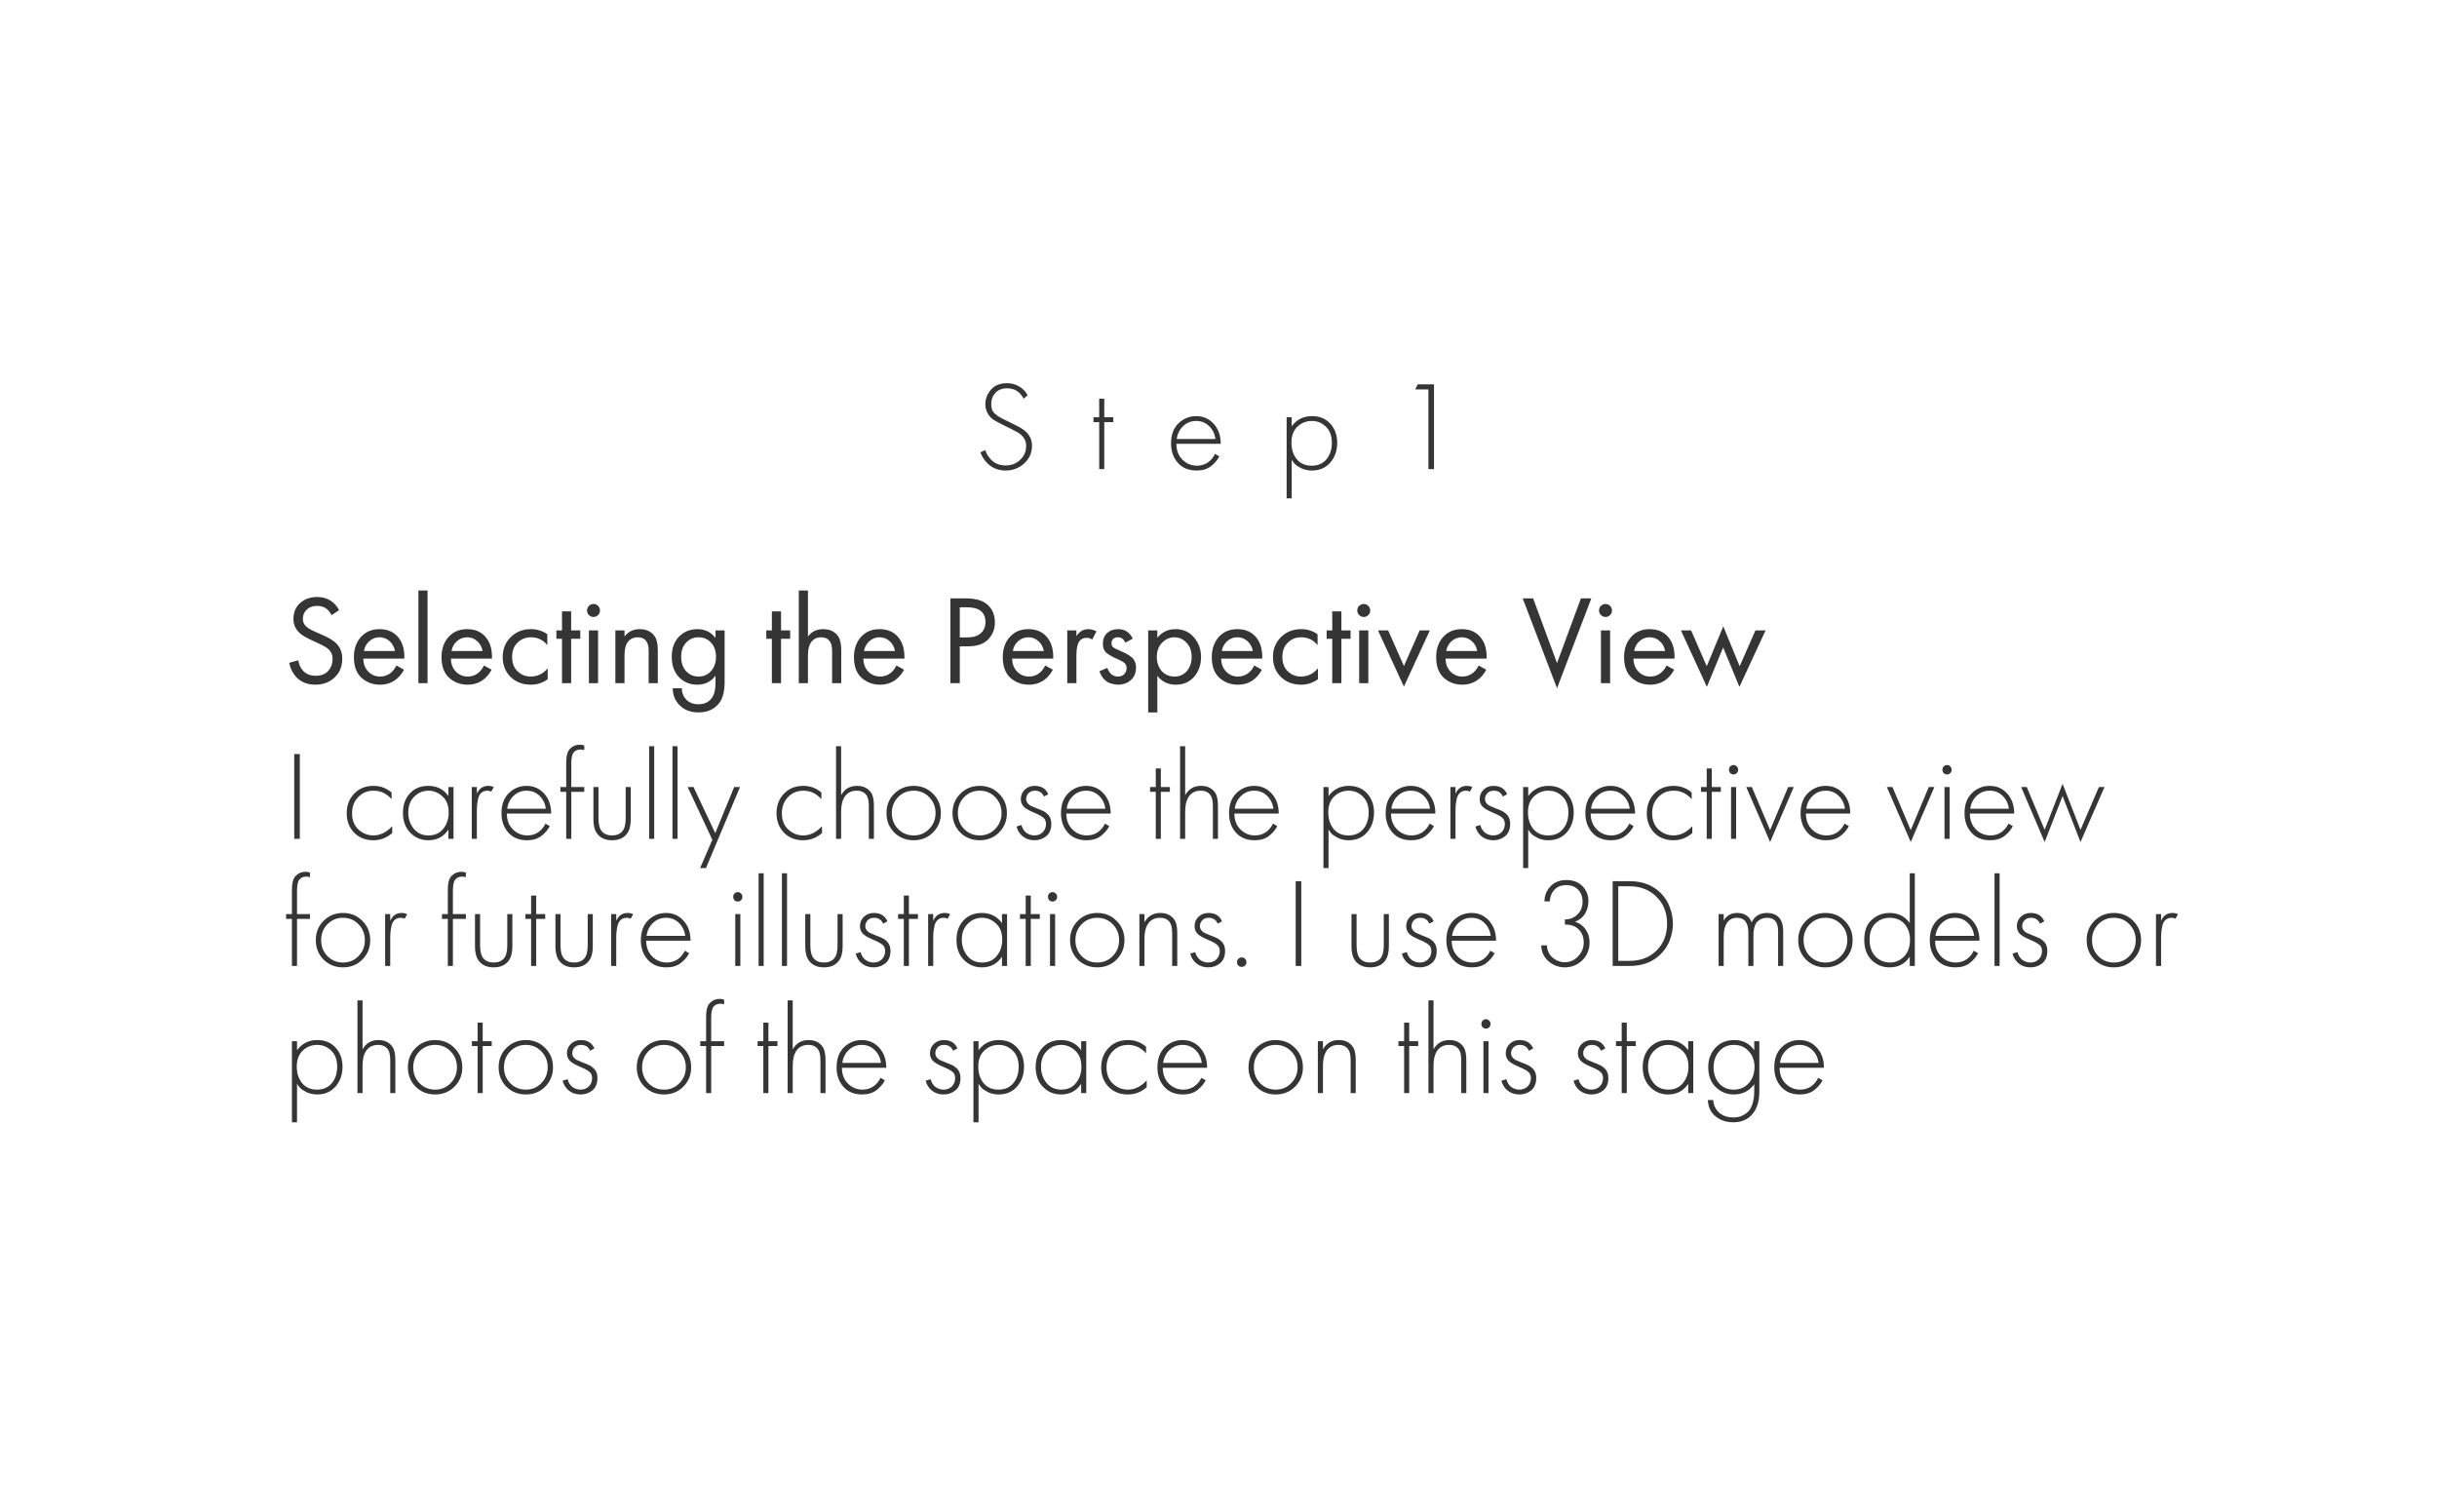 <?xml version="1.0" encoding="UTF-8"?> <svg xmlns="http://www.w3.org/2000/svg" width="767" height="476" viewBox="0 0 767 476" fill="none"> <g filter="url(#filter0_d_1312_46)"> <path fill-rule="evenodd" clip-rule="evenodd" d="M56.091 19.855C55.328 15.373 60.458 12.281 64.065 15.05L135.652 70H682C715.137 70 742 96.863 742 130V380C742 413.137 715.137 440 682 440H85C51.863 440 25 413.137 25 380V130C25 103.803 41.788 81.528 65.193 73.346L56.091 19.855Z" fill="white"></path> </g> <path d="M106.72 192.04L104.36 193.6C103.933 192.773 103.413 192.107 102.8 191.6C102 190.987 101 190.68 99.8 190.68C98.467 190.68 97.387 191.067 96.56 191.84C95.733 192.587 95.32 193.573 95.32 194.8C95.32 195.707 95.653 196.48 96.32 197.12C96.853 197.653 97.787 198.213 99.12 198.8L101.68 199.92C103.573 200.747 104.947 201.587 105.8 202.44C107.08 203.72 107.72 205.333 107.72 207.28C107.72 209.707 106.92 211.68 105.32 213.2C103.72 214.72 101.707 215.48 99.28 215.48C96.88 215.48 94.947 214.76 93.48 213.32C92.28 212.147 91.453 210.573 91 208.6L93.88 207.8C94.067 209.133 94.6 210.267 95.48 211.2C96.467 212.187 97.747 212.68 99.32 212.68C101.027 212.68 102.347 212.173 103.28 211.16C104.213 210.12 104.68 208.867 104.68 207.4C104.68 206.12 104.24 205.08 103.36 204.28C102.853 203.8 101.787 203.187 100.16 202.44L97.76 201.32C96.133 200.573 94.947 199.84 94.2 199.12C92.973 197.947 92.36 196.493 92.36 194.76C92.36 192.707 93.053 191.053 94.44 189.8C95.853 188.52 97.653 187.88 99.84 187.88C101.493 187.88 102.92 188.28 104.12 189.08C105.213 189.8 106.08 190.787 106.72 192.04ZM124.743 209.44L127.143 210.76C126.583 211.827 125.903 212.72 125.103 213.44C123.583 214.8 121.743 215.48 119.583 215.48C117.343 215.48 115.41 214.76 113.783 213.32C112.183 211.853 111.383 209.68 111.383 206.8C111.383 204.267 112.103 202.173 113.543 200.52C115.01 198.84 116.97 198 119.423 198C122.196 198 124.29 199.013 125.703 201.04C126.823 202.64 127.343 204.72 127.263 207.28H114.343C114.37 208.96 114.89 210.32 115.903 211.36C116.916 212.4 118.156 212.92 119.623 212.92C120.93 212.92 122.063 212.52 123.023 211.72C123.77 211.08 124.343 210.32 124.743 209.44ZM114.543 204.88H124.303C124.063 203.573 123.49 202.533 122.583 201.76C121.703 200.96 120.65 200.56 119.423 200.56C118.223 200.56 117.156 200.973 116.223 201.8C115.316 202.6 114.756 203.627 114.543 204.88ZM131.681 185.84H134.561V215H131.681V185.84ZM152.321 209.44L154.721 210.76C154.161 211.827 153.481 212.72 152.681 213.44C151.161 214.8 149.321 215.48 147.161 215.48C144.921 215.48 142.988 214.76 141.361 213.32C139.761 211.853 138.961 209.68 138.961 206.8C138.961 204.267 139.681 202.173 141.121 200.52C142.588 198.84 144.548 198 147.001 198C149.775 198 151.868 199.013 153.281 201.04C154.401 202.64 154.921 204.72 154.841 207.28H141.921C141.948 208.96 142.468 210.32 143.481 211.36C144.495 212.4 145.735 212.92 147.201 212.92C148.508 212.92 149.641 212.52 150.601 211.72C151.348 211.08 151.921 210.32 152.321 209.44ZM142.121 204.88H151.881C151.641 203.573 151.068 202.533 150.161 201.76C149.281 200.96 148.228 200.56 147.001 200.56C145.801 200.56 144.735 200.973 143.801 201.8C142.895 202.6 142.335 203.627 142.121 204.88ZM172.259 199.6V203.04C170.952 201.387 169.219 200.56 167.059 200.56C165.432 200.56 164.046 201.12 162.899 202.24C161.752 203.333 161.179 204.84 161.179 206.76C161.179 208.68 161.752 210.187 162.899 211.28C164.046 212.373 165.419 212.92 167.019 212.92C169.152 212.92 170.939 212.053 172.379 210.32V213.76C170.806 214.907 169.046 215.48 167.099 215.48C164.512 215.48 162.379 214.667 160.699 213.04C159.046 211.387 158.219 209.307 158.219 206.8C158.219 204.267 159.059 202.173 160.739 200.52C162.419 198.84 164.539 198 167.099 198C169.019 198 170.739 198.533 172.259 199.6ZM182.638 201.04H179.758V215H176.878V201.04H175.118V198.4H176.878V192.4H179.758V198.4H182.638V201.04ZM185.353 198.4H188.233V215H185.353V198.4ZM185.353 193.56C184.953 193.16 184.753 192.68 184.753 192.12C184.753 191.56 184.953 191.08 185.353 190.68C185.753 190.28 186.233 190.08 186.793 190.08C187.353 190.08 187.833 190.28 188.233 190.68C188.633 191.08 188.833 191.56 188.833 192.12C188.833 192.68 188.633 193.16 188.233 193.56C187.833 193.96 187.353 194.16 186.793 194.16C186.233 194.16 185.753 193.96 185.353 193.56ZM193.673 215V198.4H196.553V200.32C197.726 198.773 199.313 198 201.313 198C203.446 198 205.033 198.76 206.073 200.28C206.713 201.213 207.033 202.693 207.033 204.72V215H204.153V204.8C204.153 203.44 203.9 202.427 203.393 201.76C202.78 200.96 201.873 200.56 200.673 200.56C199.446 200.56 198.473 200.987 197.753 201.84C196.953 202.773 196.553 204.267 196.553 206.32V215H193.673ZM225.182 200.76V198.4H228.062V214.6C228.062 217.507 227.529 219.68 226.462 221.12C224.942 223.173 222.729 224.2 219.822 224.2C217.369 224.2 215.396 223.453 213.902 221.96C212.462 220.52 211.742 218.733 211.742 216.6H214.582C214.582 217.933 215.009 219.08 215.862 220.04C216.822 221.107 218.156 221.64 219.862 221.64C221.862 221.64 223.329 220.867 224.262 219.32C224.876 218.333 225.182 216.92 225.182 215.08V212.68C223.742 214.547 221.849 215.48 219.502 215.48C217.209 215.48 215.316 214.733 213.822 213.24C212.222 211.64 211.422 209.453 211.422 206.68C211.422 203.987 212.222 201.84 213.822 200.24C215.369 198.747 217.262 198 219.502 198C221.876 198 223.769 198.92 225.182 200.76ZM219.822 200.56C218.356 200.56 217.102 201.08 216.062 202.12C214.942 203.267 214.382 204.787 214.382 206.68C214.382 208.787 215.009 210.413 216.262 211.56C217.249 212.467 218.436 212.92 219.822 212.92C221.316 212.92 222.529 212.453 223.462 211.52C224.716 210.32 225.342 208.72 225.342 206.72C225.342 204.72 224.756 203.16 223.582 202.04C222.596 201.053 221.342 200.56 219.822 200.56ZM248.693 201.04H245.813V215H242.933V201.04H241.173V198.4H242.933V192.4H245.813V198.4H248.693V201.04ZM251.408 215V185.84H254.288V200.32C255.461 198.773 257.048 198 259.048 198C261.181 198 262.768 198.76 263.808 200.28C264.448 201.213 264.768 202.693 264.768 204.72V215H261.888V204.8C261.888 203.44 261.634 202.427 261.128 201.76C260.514 200.96 259.608 200.56 258.408 200.56C257.181 200.56 256.208 200.987 255.488 201.84C254.688 202.773 254.288 204.267 254.288 206.32V215H251.408ZM282.126 209.44L284.526 210.76C283.966 211.827 283.286 212.72 282.486 213.44C280.966 214.8 279.126 215.48 276.966 215.48C274.726 215.48 272.793 214.76 271.166 213.32C269.566 211.853 268.766 209.68 268.766 206.8C268.766 204.267 269.486 202.173 270.926 200.52C272.393 198.84 274.353 198 276.806 198C279.579 198 281.673 199.013 283.086 201.04C284.206 202.64 284.726 204.72 284.646 207.28H271.726C271.753 208.96 272.273 210.32 273.286 211.36C274.299 212.4 275.539 212.92 277.006 212.92C278.313 212.92 279.446 212.52 280.406 211.72C281.153 211.08 281.726 210.32 282.126 209.44ZM271.926 204.88H281.686C281.446 203.573 280.873 202.533 279.966 201.76C279.086 200.96 278.033 200.56 276.806 200.56C275.606 200.56 274.539 200.973 273.606 201.8C272.699 202.6 272.139 203.627 271.926 204.88ZM299.12 188.32H303.96C307 188.32 309.24 188.947 310.68 190.2C312.306 191.587 313.12 193.493 313.12 195.92C313.12 198 312.413 199.773 311 201.24C309.613 202.68 307.506 203.4 304.68 203.4H302.08V215H299.12V188.32ZM302.08 191.12V200.6H304.52C306.28 200.6 307.653 200.173 308.64 199.32C309.653 198.467 310.16 197.28 310.16 195.76C310.16 192.667 308.2 191.12 304.28 191.12H302.08ZM328.962 209.44L331.362 210.76C330.802 211.827 330.122 212.72 329.322 213.44C327.802 214.8 325.962 215.48 323.802 215.48C321.562 215.48 319.629 214.76 318.002 213.32C316.402 211.853 315.602 209.68 315.602 206.8C315.602 204.267 316.322 202.173 317.762 200.52C319.229 198.84 321.189 198 323.642 198C326.415 198 328.509 199.013 329.922 201.04C331.042 202.64 331.562 204.72 331.482 207.28H318.562C318.589 208.96 319.109 210.32 320.122 211.36C321.135 212.4 322.375 212.92 323.842 212.92C325.149 212.92 326.282 212.52 327.242 211.72C327.989 211.08 328.562 210.32 328.962 209.44ZM318.762 204.88H328.522C328.282 203.573 327.709 202.533 326.802 201.76C325.922 200.96 324.869 200.56 323.642 200.56C322.442 200.56 321.375 200.973 320.442 201.8C319.535 202.6 318.975 203.627 318.762 204.88ZM335.9 215V198.4H338.78V200.2C339.713 198.733 340.966 198 342.54 198C343.34 198 344.193 198.227 345.1 198.68L343.74 201.28C343.206 200.907 342.646 200.72 342.06 200.72C341.046 200.72 340.273 201.067 339.74 201.76C339.1 202.613 338.78 204.107 338.78 206.24V215H335.9ZM356.506 201L354.146 202.24C353.693 201.12 352.919 200.56 351.826 200.56C351.266 200.56 350.786 200.72 350.386 201.04C350.013 201.36 349.826 201.827 349.826 202.44C349.826 203 349.999 203.427 350.346 203.72C350.719 203.987 351.439 204.347 352.506 204.8C354.613 205.68 355.999 206.533 356.666 207.36C357.253 208.08 357.546 208.973 357.546 210.04C357.546 211.72 356.999 213.053 355.906 214.04C354.839 215 353.479 215.48 351.826 215.48C351.506 215.48 351.159 215.44 350.786 215.36C350.413 215.307 349.893 215.173 349.226 214.96C348.586 214.72 347.973 214.28 347.386 213.64C346.799 213 346.346 212.2 346.026 211.24L348.506 210.2C349.173 212.013 350.293 212.92 351.866 212.92C352.746 212.92 353.413 212.653 353.866 212.12C354.346 211.587 354.586 210.973 354.586 210.28C354.586 209.907 354.519 209.587 354.386 209.32C354.279 209.027 354.079 208.773 353.786 208.56C353.519 208.347 353.253 208.173 352.986 208.04C352.746 207.907 352.386 207.733 351.906 207.52C349.773 206.587 348.426 205.773 347.866 205.08C347.359 204.44 347.106 203.627 347.106 202.64C347.106 201.2 347.546 200.067 348.426 199.24C349.333 198.413 350.506 198 351.946 198C354.053 198 355.573 199 356.506 201ZM364.248 212.68V224.2H361.368V198.4H364.248V200.72C365.715 198.907 367.608 198 369.928 198C372.408 198 374.368 198.88 375.808 200.64C377.275 202.373 378.008 204.427 378.008 206.8C378.008 209.2 377.288 211.253 375.848 212.96C374.408 214.64 372.475 215.48 370.048 215.48C367.622 215.48 365.688 214.547 364.248 212.68ZM369.648 212.92C371.275 212.92 372.582 212.333 373.568 211.16C374.555 209.96 375.048 208.507 375.048 206.8C375.048 204.88 374.502 203.36 373.408 202.24C372.315 201.12 371.048 200.56 369.608 200.56C368.168 200.56 366.888 201.12 365.768 202.24C364.648 203.36 364.088 204.867 364.088 206.76C364.088 208.493 364.595 209.96 365.608 211.16C366.648 212.333 367.995 212.92 369.648 212.92ZM394.743 209.44L397.143 210.76C396.583 211.827 395.903 212.72 395.103 213.44C393.583 214.8 391.743 215.48 389.583 215.48C387.343 215.48 385.41 214.76 383.783 213.32C382.183 211.853 381.383 209.68 381.383 206.8C381.383 204.267 382.103 202.173 383.543 200.52C385.01 198.84 386.97 198 389.423 198C392.196 198 394.29 199.013 395.703 201.04C396.823 202.64 397.343 204.72 397.263 207.28H384.343C384.37 208.96 384.89 210.32 385.903 211.36C386.916 212.4 388.156 212.92 389.623 212.92C390.93 212.92 392.063 212.52 393.023 211.72C393.77 211.08 394.343 210.32 394.743 209.44ZM384.543 204.88H394.303C394.063 203.573 393.49 202.533 392.583 201.76C391.703 200.96 390.65 200.56 389.423 200.56C388.223 200.56 387.156 200.973 386.223 201.8C385.316 202.6 384.756 203.627 384.543 204.88ZM414.681 199.6V203.04C413.374 201.387 411.641 200.56 409.481 200.56C407.854 200.56 406.468 201.12 405.321 202.24C404.174 203.333 403.601 204.84 403.601 206.76C403.601 208.68 404.174 210.187 405.321 211.28C406.468 212.373 407.841 212.92 409.441 212.92C411.574 212.92 413.361 212.053 414.801 210.32V213.76C413.228 214.907 411.468 215.48 409.521 215.48C406.934 215.48 404.801 214.667 403.121 213.04C401.468 211.387 400.641 209.307 400.641 206.8C400.641 204.267 401.481 202.173 403.161 200.52C404.841 198.84 406.961 198 409.521 198C411.441 198 413.161 198.533 414.681 199.6ZM425.06 201.04H422.18V215H419.3V201.04H417.54V198.4H419.3V192.4H422.18V198.4H425.06V201.04ZM427.775 198.4H430.655V215H427.775V198.4ZM427.775 193.56C427.375 193.16 427.175 192.68 427.175 192.12C427.175 191.56 427.375 191.08 427.775 190.68C428.175 190.28 428.655 190.08 429.215 190.08C429.775 190.08 430.255 190.28 430.655 190.68C431.055 191.08 431.255 191.56 431.255 192.12C431.255 192.68 431.055 193.16 430.655 193.56C430.255 193.96 429.775 194.16 429.215 194.16C428.655 194.16 428.175 193.96 427.775 193.56ZM433.695 198.4H436.895L441.855 209.6L446.815 198.4H450.015L441.855 216.08L433.695 198.4ZM465.368 209.44L467.768 210.76C467.208 211.827 466.528 212.72 465.728 213.44C464.208 214.8 462.368 215.48 460.208 215.48C457.968 215.48 456.035 214.76 454.408 213.32C452.808 211.853 452.008 209.68 452.008 206.8C452.008 204.267 452.728 202.173 454.168 200.52C455.635 198.84 457.595 198 460.048 198C462.821 198 464.915 199.013 466.328 201.04C467.448 202.64 467.968 204.72 467.888 207.28H454.968C454.995 208.96 455.515 210.32 456.528 211.36C457.541 212.4 458.781 212.92 460.248 212.92C461.555 212.92 462.688 212.52 463.648 211.72C464.395 211.08 464.968 210.32 465.368 209.44ZM455.168 204.88H464.928C464.688 203.573 464.115 202.533 463.208 201.76C462.328 200.96 461.275 200.56 460.048 200.56C458.848 200.56 457.781 200.973 456.848 201.8C455.941 202.6 455.381 203.627 455.168 204.88ZM479.242 188.32H482.522L490.042 208.68L497.562 188.32H500.842L490.042 216.6L479.242 188.32ZM503.868 198.4H506.748V215H503.868V198.4ZM503.868 193.56C503.468 193.16 503.268 192.68 503.268 192.12C503.268 191.56 503.468 191.08 503.868 190.68C504.268 190.28 504.748 190.08 505.308 190.08C505.868 190.08 506.348 190.28 506.748 190.68C507.148 191.08 507.348 191.56 507.348 192.12C507.348 192.68 507.148 193.16 506.748 193.56C506.348 193.96 505.868 194.16 505.308 194.16C504.748 194.16 504.268 193.96 503.868 193.56ZM524.509 209.44L526.909 210.76C526.349 211.827 525.669 212.72 524.869 213.44C523.349 214.8 521.509 215.48 519.349 215.48C517.109 215.48 515.175 214.76 513.549 213.32C511.949 211.853 511.149 209.68 511.149 206.8C511.149 204.267 511.869 202.173 513.309 200.52C514.775 198.84 516.735 198 519.189 198C521.962 198 524.055 199.013 525.469 201.04C526.589 202.64 527.109 204.72 527.029 207.28H514.109C514.135 208.96 514.655 210.32 515.669 211.36C516.682 212.4 517.922 212.92 519.389 212.92C520.695 212.92 521.829 212.52 522.789 211.72C523.535 211.08 524.109 210.32 524.509 209.44ZM514.309 204.88H524.069C523.829 203.573 523.255 202.533 522.349 201.76C521.469 200.96 520.415 200.56 519.189 200.56C517.989 200.56 516.922 200.973 515.989 201.8C515.082 202.6 514.522 203.627 514.309 204.88ZM529.047 198.4H532.247L537.167 209.68L542.367 197.12L547.527 209.68L552.487 198.4H555.687L547.447 216.16L542.327 203.76L537.207 216.16L529.047 198.4Z" fill="#353535"></path> <path d="M92.6 237.32H94.36V264H92.6V237.32ZM123.241 249.4V251.52C121.695 249.733 119.815 248.84 117.601 248.84C115.628 248.84 114.001 249.52 112.721 250.88C111.441 252.213 110.801 253.893 110.801 255.92C110.801 258.107 111.481 259.827 112.841 261.08C114.201 262.307 115.761 262.92 117.521 262.92C119.681 262.92 121.655 261.947 123.441 260V262.16C121.735 263.68 119.748 264.44 117.481 264.44C115.028 264.44 113.015 263.64 111.441 262.04C109.895 260.413 109.121 258.387 109.121 255.96C109.121 253.48 109.895 251.427 111.441 249.8C112.988 248.147 115.041 247.32 117.601 247.32C119.708 247.32 121.588 248.013 123.241 249.4ZM141.137 250.52V247.68H142.737V264H141.137V261.08C139.67 263.32 137.55 264.44 134.777 264.44C132.563 264.44 130.683 263.653 129.137 262.08C127.59 260.507 126.817 258.427 126.817 255.84C126.817 253.307 127.55 251.253 129.017 249.68C130.483 248.107 132.403 247.32 134.777 247.32C137.497 247.32 139.617 248.387 141.137 250.52ZM134.857 248.84C133.123 248.84 131.63 249.467 130.377 250.72C129.123 251.947 128.497 253.613 128.497 255.72C128.497 257.667 129.07 259.36 130.217 260.8C131.363 262.213 132.923 262.92 134.897 262.92C136.843 262.92 138.377 262.227 139.497 260.84C140.643 259.427 141.217 257.72 141.217 255.72C141.217 253.507 140.563 251.813 139.257 250.64C137.95 249.44 136.483 248.84 134.857 248.84ZM148.482 264V247.68H150.082V249.8C150.802 248.147 152.002 247.32 153.682 247.32C154.322 247.32 154.895 247.453 155.402 247.72L154.602 249.16C154.308 248.947 153.908 248.84 153.402 248.84C152.628 248.84 151.988 249.067 151.482 249.52C151.002 249.947 150.668 250.56 150.482 251.36C150.322 252.133 150.215 252.787 150.162 253.32C150.108 253.853 150.082 254.493 150.082 255.24V264H148.482ZM173.472 256.04H159.512C159.512 258.067 160.139 259.72 161.392 261C162.672 262.28 164.206 262.92 165.992 262.92C167.272 262.92 168.406 262.587 169.392 261.92C170.379 261.227 171.139 260.32 171.672 259.2L173.032 260C172.419 261.173 171.526 262.213 170.352 263.12C169.179 264 167.686 264.44 165.872 264.44C163.392 264.44 161.432 263.64 159.992 262.04C158.552 260.413 157.832 258.373 157.832 255.92C157.832 253.227 158.606 251.12 160.152 249.6C161.726 248.08 163.592 247.32 165.752 247.32C167.966 247.32 169.806 248.133 171.272 249.76C172.739 251.387 173.472 253.48 173.472 256.04ZM159.632 254.52H171.792C171.579 252.867 170.912 251.507 169.792 250.44C168.699 249.373 167.352 248.84 165.752 248.84C164.126 248.84 162.752 249.387 161.632 250.48C160.512 251.547 159.846 252.893 159.632 254.52ZM183.888 249.2H179.808V264H178.208V249.2H176.368V247.68H178.208V239.92C178.208 237.84 178.621 236.4 179.448 235.6C180.275 234.773 181.288 234.36 182.488 234.36C182.861 234.36 183.328 234.44 183.888 234.6V236.08C183.568 235.947 183.155 235.88 182.648 235.88C181.795 235.88 181.101 236.187 180.568 236.8C180.061 237.387 179.808 238.533 179.808 240.24V247.68H183.888V249.2ZM186.763 247.68H188.363V257.52C188.363 259.413 188.709 260.773 189.403 261.6C190.149 262.48 191.229 262.92 192.643 262.92C194.056 262.92 195.136 262.48 195.883 261.6C196.576 260.773 196.923 259.413 196.923 257.52V247.68H198.523V257.96C198.523 259.88 198.109 261.373 197.283 262.44C196.243 263.773 194.696 264.44 192.643 264.44C190.589 264.44 189.043 263.773 188.003 262.44C187.176 261.373 186.763 259.88 186.763 257.96V247.68ZM204.302 234.84H205.902V264H204.302V234.84ZM211.646 234.84H213.246V264H211.646V234.84ZM220.349 273.2L224.189 264.28L216.429 247.68H218.269L225.109 262.2L231.069 247.68H232.909L222.189 273.2H220.349ZM258.515 249.4V251.52C256.968 249.733 255.088 248.84 252.875 248.84C250.901 248.84 249.275 249.52 247.995 250.88C246.715 252.213 246.075 253.893 246.075 255.92C246.075 258.107 246.755 259.827 248.115 261.08C249.475 262.307 251.035 262.92 252.795 262.92C254.955 262.92 256.928 261.947 258.715 260V262.16C257.008 263.68 255.021 264.44 252.755 264.44C250.301 264.44 248.288 263.64 246.715 262.04C245.168 260.413 244.395 258.387 244.395 255.96C244.395 253.48 245.168 251.427 246.715 249.8C248.261 248.147 250.315 247.32 252.875 247.32C254.981 247.32 256.861 248.013 258.515 249.4ZM263.13 264V234.84H264.73V250.24C265.823 248.293 267.49 247.32 269.73 247.32C271.757 247.32 273.263 248.08 274.25 249.6C274.783 250.453 275.05 251.827 275.05 253.72V264H273.45V253.72C273.45 252.2 273.237 251.107 272.81 250.44C272.17 249.373 271.103 248.84 269.61 248.84C267.797 248.84 266.463 249.6 265.61 251.12C265.023 252.16 264.73 253.627 264.73 255.52V264H263.13ZM281.444 249.8C283.097 248.147 285.137 247.32 287.564 247.32C289.991 247.32 292.017 248.147 293.644 249.8C295.297 251.427 296.124 253.453 296.124 255.88C296.124 258.307 295.297 260.347 293.644 262C292.017 263.627 289.991 264.44 287.564 264.44C285.137 264.44 283.097 263.627 281.444 262C279.817 260.347 279.004 258.307 279.004 255.88C279.004 253.453 279.817 251.427 281.444 249.8ZM282.644 260.88C283.977 262.24 285.617 262.92 287.564 262.92C289.511 262.92 291.137 262.24 292.444 260.88C293.777 259.52 294.444 257.853 294.444 255.88C294.444 253.907 293.777 252.24 292.444 250.88C291.137 249.52 289.511 248.84 287.564 248.84C285.617 248.84 283.977 249.52 282.644 250.88C281.337 252.24 280.684 253.907 280.684 255.88C280.684 257.853 281.337 259.52 282.644 260.88ZM302.225 249.8C303.879 248.147 305.919 247.32 308.345 247.32C310.772 247.32 312.799 248.147 314.425 249.8C316.079 251.427 316.905 253.453 316.905 255.88C316.905 258.307 316.079 260.347 314.425 262C312.799 263.627 310.772 264.44 308.345 264.44C305.919 264.44 303.879 263.627 302.225 262C300.599 260.347 299.785 258.307 299.785 255.88C299.785 253.453 300.599 251.427 302.225 249.8ZM303.425 260.88C304.759 262.24 306.399 262.92 308.345 262.92C310.292 262.92 311.919 262.24 313.225 260.88C314.559 259.52 315.225 257.853 315.225 255.88C315.225 253.907 314.559 252.24 313.225 250.88C311.919 249.52 310.292 248.84 308.345 248.84C306.399 248.84 304.759 249.52 303.425 250.88C302.119 252.24 301.465 253.907 301.465 255.88C301.465 257.853 302.119 259.52 303.425 260.88ZM329.927 249.96L328.567 250.68C328.033 249.453 327.087 248.84 325.727 248.84C324.873 248.84 324.193 249.107 323.687 249.64C323.207 250.173 322.967 250.773 322.967 251.44C322.967 251.947 323.113 252.387 323.407 252.76C323.7 253.107 324.007 253.373 324.327 253.56C324.647 253.72 325.153 253.933 325.847 254.2C325.953 254.227 326.207 254.333 326.607 254.52C327.033 254.68 327.313 254.787 327.447 254.84C327.58 254.893 327.807 255 328.127 255.16C328.473 255.293 328.727 255.427 328.887 255.56C329.047 255.667 329.233 255.813 329.447 256C329.687 256.187 329.887 256.387 330.047 256.6C330.607 257.293 330.887 258.173 330.887 259.24C330.887 260.973 330.353 262.28 329.287 263.16C328.247 264.013 327.007 264.44 325.567 264.44C324.18 264.44 322.98 264.053 321.967 263.28C320.953 262.507 320.273 261.453 319.927 260.12L321.487 259.64C321.753 260.68 322.26 261.493 323.007 262.08C323.78 262.64 324.633 262.92 325.567 262.92C326.607 262.92 327.473 262.587 328.167 261.92C328.86 261.227 329.207 260.36 329.207 259.32C329.207 258.467 328.94 257.813 328.407 257.36C327.873 256.88 326.927 256.36 325.567 255.8C323.7 255.027 322.513 254.307 322.007 253.64C321.527 253 321.287 252.293 321.287 251.52C321.287 250.293 321.7 249.293 322.527 248.52C323.353 247.72 324.393 247.32 325.647 247.32C327.753 247.32 329.18 248.2 329.927 249.96ZM349.566 256.04H335.606C335.606 258.067 336.233 259.72 337.486 261C338.766 262.28 340.299 262.92 342.086 262.92C343.366 262.92 344.499 262.587 345.486 261.92C346.473 261.227 347.233 260.32 347.766 259.2L349.126 260C348.513 261.173 347.619 262.213 346.446 263.12C345.273 264 343.779 264.44 341.966 264.44C339.486 264.44 337.526 263.64 336.086 262.04C334.646 260.413 333.926 258.373 333.926 255.92C333.926 253.227 334.699 251.12 336.246 249.6C337.819 248.08 339.686 247.32 341.846 247.32C344.059 247.32 345.899 248.133 347.366 249.76C348.833 251.387 349.566 253.48 349.566 256.04ZM335.726 254.52H347.886C347.673 252.867 347.006 251.507 345.886 250.44C344.793 249.373 343.446 248.84 341.846 248.84C340.219 248.84 338.846 249.387 337.726 250.48C336.606 251.547 335.939 252.893 335.726 254.52ZM368.198 249.2H365.358V264H363.758V249.2H361.958V247.68H363.758V241.84H365.358V247.68H368.198V249.2ZM371.411 264V234.84H373.011V250.24C374.105 248.293 375.771 247.32 378.011 247.32C380.038 247.32 381.545 248.08 382.531 249.6C383.065 250.453 383.331 251.827 383.331 253.72V264H381.731V253.72C381.731 252.2 381.518 251.107 381.091 250.44C380.451 249.373 379.385 248.84 377.891 248.84C376.078 248.84 374.745 249.6 373.891 251.12C373.305 252.16 373.011 253.627 373.011 255.52V264H371.411ZM402.457 256.04H388.497C388.497 258.067 389.123 259.72 390.377 261C391.657 262.28 393.19 262.92 394.977 262.92C396.257 262.92 397.39 262.587 398.377 261.92C399.363 261.227 400.123 260.32 400.657 259.2L402.017 260C401.403 261.173 400.51 262.213 399.337 263.12C398.163 264 396.67 264.44 394.857 264.44C392.377 264.44 390.417 263.64 388.977 262.04C387.537 260.413 386.817 258.373 386.817 255.92C386.817 253.227 387.59 251.12 389.137 249.6C390.71 248.08 392.577 247.32 394.737 247.32C396.95 247.32 398.79 248.133 400.257 249.76C401.723 251.387 402.457 253.48 402.457 256.04ZM388.617 254.52H400.777C400.563 252.867 399.897 251.507 398.777 250.44C397.683 249.373 396.337 248.84 394.737 248.84C393.11 248.84 391.737 249.387 390.617 250.48C389.497 251.547 388.83 252.893 388.617 254.52ZM418.128 261.08V273.2H416.528V247.68H418.128V250.52C419.702 248.387 421.835 247.32 424.528 247.32C426.928 247.32 428.848 248.12 430.288 249.72C431.728 251.293 432.448 253.293 432.448 255.72C432.448 258.2 431.715 260.28 430.248 261.96C428.808 263.613 426.875 264.44 424.448 264.44C423.222 264.44 422.115 264.2 421.128 263.72C420.142 263.213 419.462 262.76 419.088 262.36C418.715 261.933 418.395 261.507 418.128 261.08ZM419.728 260.88C420.848 262.24 422.408 262.92 424.408 262.92C426.408 262.92 427.968 262.24 429.088 260.88C430.208 259.52 430.768 257.8 430.768 255.72C430.768 253.56 430.155 251.88 428.928 250.68C427.702 249.453 426.208 248.84 424.448 248.84C422.715 248.84 421.208 249.44 419.928 250.64C418.675 251.84 418.048 253.507 418.048 255.64C418.048 257.747 418.608 259.493 419.728 260.88ZM451.753 256.04H437.793C437.793 258.067 438.42 259.72 439.673 261C440.953 262.28 442.487 262.92 444.273 262.92C445.553 262.92 446.687 262.587 447.673 261.92C448.66 261.227 449.42 260.32 449.953 259.2L451.313 260C450.7 261.173 449.807 262.213 448.633 263.12C447.46 264 445.967 264.44 444.153 264.44C441.673 264.44 439.713 263.64 438.273 262.04C436.833 260.413 436.113 258.373 436.113 255.92C436.113 253.227 436.887 251.12 438.433 249.6C440.007 248.08 441.873 247.32 444.033 247.32C446.247 247.32 448.087 248.133 449.553 249.76C451.02 251.387 451.753 253.48 451.753 256.04ZM437.913 254.52H450.073C449.86 252.867 449.193 251.507 448.073 250.44C446.98 249.373 445.633 248.84 444.033 248.84C442.407 248.84 441.033 249.387 439.913 250.48C438.793 251.547 438.127 252.893 437.913 254.52ZM456.489 264V247.68H458.089V249.8C458.809 248.147 460.009 247.32 461.689 247.32C462.329 247.32 462.903 247.453 463.409 247.72L462.609 249.16C462.316 248.947 461.916 248.84 461.409 248.84C460.636 248.84 459.996 249.067 459.489 249.52C459.009 249.947 458.676 250.56 458.489 251.36C458.329 252.133 458.223 252.787 458.169 253.32C458.116 253.853 458.089 254.493 458.089 255.24V264H456.489ZM474.341 249.96L472.981 250.68C472.447 249.453 471.501 248.84 470.141 248.84C469.287 248.84 468.607 249.107 468.101 249.64C467.621 250.173 467.381 250.773 467.381 251.44C467.381 251.947 467.527 252.387 467.821 252.76C468.114 253.107 468.421 253.373 468.741 253.56C469.061 253.72 469.567 253.933 470.261 254.2C470.367 254.227 470.621 254.333 471.021 254.52C471.447 254.68 471.727 254.787 471.861 254.84C471.994 254.893 472.221 255 472.541 255.16C472.887 255.293 473.141 255.427 473.301 255.56C473.461 255.667 473.647 255.813 473.861 256C474.101 256.187 474.301 256.387 474.461 256.6C475.021 257.293 475.301 258.173 475.301 259.24C475.301 260.973 474.767 262.28 473.701 263.16C472.661 264.013 471.421 264.44 469.981 264.44C468.594 264.44 467.394 264.053 466.381 263.28C465.367 262.507 464.687 261.453 464.341 260.12L465.901 259.64C466.167 260.68 466.674 261.493 467.421 262.08C468.194 262.64 469.047 262.92 469.981 262.92C471.021 262.92 471.887 262.587 472.581 261.92C473.274 261.227 473.621 260.36 473.621 259.32C473.621 258.467 473.354 257.813 472.821 257.36C472.287 256.88 471.341 256.36 469.981 255.8C468.114 255.027 466.927 254.307 466.421 253.64C465.941 253 465.701 252.293 465.701 251.52C465.701 250.293 466.114 249.293 466.941 248.52C467.767 247.72 468.807 247.32 470.061 247.32C472.167 247.32 473.594 248.2 474.341 249.96ZM480.98 261.08V273.2H479.38V247.68H480.98V250.52C482.553 248.387 484.687 247.32 487.38 247.32C489.78 247.32 491.7 248.12 493.14 249.72C494.58 251.293 495.3 253.293 495.3 255.72C495.3 258.2 494.567 260.28 493.1 261.96C491.66 263.613 489.727 264.44 487.3 264.44C486.073 264.44 484.967 264.2 483.98 263.72C482.993 263.213 482.313 262.76 481.94 262.36C481.567 261.933 481.247 261.507 480.98 261.08ZM482.58 260.88C483.7 262.24 485.26 262.92 487.26 262.92C489.26 262.92 490.82 262.24 491.94 260.88C493.06 259.52 493.62 257.8 493.62 255.72C493.62 253.56 493.007 251.88 491.78 250.68C490.553 249.453 489.06 248.84 487.3 248.84C485.567 248.84 484.06 249.44 482.78 250.64C481.527 251.84 480.9 253.507 480.9 255.64C480.9 257.747 481.46 259.493 482.58 260.88ZM514.605 256.04H500.645C500.645 258.067 501.272 259.72 502.525 261C503.805 262.28 505.338 262.92 507.125 262.92C508.405 262.92 509.538 262.587 510.525 261.92C511.512 261.227 512.272 260.32 512.805 259.2L514.165 260C513.552 261.173 512.658 262.213 511.485 263.12C510.312 264 508.818 264.44 507.005 264.44C504.525 264.44 502.565 263.64 501.125 262.04C499.685 260.413 498.965 258.373 498.965 255.92C498.965 253.227 499.738 251.12 501.285 249.6C502.858 248.08 504.725 247.32 506.885 247.32C509.098 247.32 510.938 248.133 512.405 249.76C513.872 251.387 514.605 253.48 514.605 256.04ZM500.765 254.52H512.925C512.712 252.867 512.045 251.507 510.925 250.44C509.832 249.373 508.485 248.84 506.885 248.84C505.258 248.84 503.885 249.387 502.765 250.48C501.645 251.547 500.978 252.893 500.765 254.52ZM532.421 249.4V251.52C530.874 249.733 528.994 248.84 526.781 248.84C524.808 248.84 523.181 249.52 521.901 250.88C520.621 252.213 519.981 253.893 519.981 255.92C519.981 258.107 520.661 259.827 522.021 261.08C523.381 262.307 524.941 262.92 526.701 262.92C528.861 262.92 530.834 261.947 532.621 260V262.16C530.914 263.68 528.928 264.44 526.661 264.44C524.208 264.44 522.194 263.64 520.621 262.04C519.074 260.413 518.301 258.387 518.301 255.96C518.301 253.48 519.074 251.427 520.621 249.8C522.168 248.147 524.221 247.32 526.781 247.32C528.888 247.32 530.768 248.013 532.421 249.4ZM541.596 249.2H538.756V264H537.156V249.2H535.356V247.68H537.156V241.84H538.756V247.68H541.596V249.2ZM544.81 247.68H546.41V264H544.81V247.68ZM546.61 243.32C546.343 243.587 546.01 243.72 545.61 243.72C545.21 243.72 544.863 243.587 544.57 243.32C544.303 243.027 544.17 242.667 544.17 242.24C544.17 241.813 544.303 241.467 544.57 241.2C544.863 240.907 545.21 240.76 545.61 240.76C546.01 240.76 546.343 240.907 546.61 241.2C546.903 241.467 547.05 241.813 547.05 242.24C547.05 242.667 546.903 243.027 546.61 243.32ZM549.593 247.68H551.353L557.113 261.24L562.793 247.68H564.553L557.113 265L549.593 247.68ZM582.339 256.04H568.379C568.379 258.067 569.006 259.72 570.259 261C571.539 262.28 573.073 262.92 574.859 262.92C576.139 262.92 577.273 262.587 578.259 261.92C579.246 261.227 580.006 260.32 580.539 259.2L581.899 260C581.286 261.173 580.393 262.213 579.219 263.12C578.046 264 576.553 264.44 574.739 264.44C572.259 264.44 570.299 263.64 568.859 262.04C567.419 260.413 566.699 258.373 566.699 255.92C566.699 253.227 567.473 251.12 569.019 249.6C570.593 248.08 572.459 247.32 574.619 247.32C576.833 247.32 578.673 248.133 580.139 249.76C581.606 251.387 582.339 253.48 582.339 256.04ZM568.499 254.52H580.659C580.446 252.867 579.779 251.507 578.659 250.44C577.566 249.373 576.219 248.84 574.619 248.84C572.993 248.84 571.619 249.387 570.499 250.48C569.379 251.547 568.713 252.893 568.499 254.52ZM593.851 247.68H595.611L601.371 261.24L607.051 247.68H608.811L601.371 265L593.851 247.68ZM611.997 247.68H613.597V264H611.997V247.68ZM613.797 243.32C613.531 243.587 613.197 243.72 612.797 243.72C612.397 243.72 612.051 243.587 611.757 243.32C611.491 243.027 611.357 242.667 611.357 242.24C611.357 241.813 611.491 241.467 611.757 241.2C612.051 240.907 612.397 240.76 612.797 240.76C613.197 240.76 613.531 240.907 613.797 241.2C614.091 241.467 614.237 241.813 614.237 242.24C614.237 242.667 614.091 243.027 613.797 243.32ZM633.941 256.04H619.981C619.981 258.067 620.608 259.72 621.861 261C623.141 262.28 624.674 262.92 626.461 262.92C627.741 262.92 628.874 262.587 629.861 261.92C630.848 261.227 631.608 260.32 632.141 259.2L633.501 260C632.888 261.173 631.994 262.213 630.821 263.12C629.648 264 628.154 264.44 626.341 264.44C623.861 264.44 621.901 263.64 620.461 262.04C619.021 260.413 618.301 258.373 618.301 255.92C618.301 253.227 619.074 251.12 620.621 249.6C622.194 248.08 624.061 247.32 626.221 247.32C628.434 247.32 630.274 248.133 631.741 249.76C633.208 251.387 633.941 253.48 633.941 256.04ZM620.101 254.52H632.261C632.048 252.867 631.381 251.507 630.261 250.44C629.168 249.373 627.821 248.84 626.221 248.84C624.594 248.84 623.221 249.387 622.101 250.48C620.981 251.547 620.314 252.893 620.101 254.52ZM636.117 247.68H637.877L643.517 261.16L649.157 246.68L654.797 261.16L660.597 247.68H662.357L654.797 265L649.157 250.52L643.517 265L636.117 247.68ZM97.56 289.2H93.48V304H91.88V289.2H90.04V287.68H91.88V279.92C91.88 277.84 92.293 276.4 93.12 275.6C93.947 274.773 94.96 274.36 96.16 274.36C96.533 274.36 97 274.44 97.56 274.6V276.08C97.24 275.947 96.827 275.88 96.32 275.88C95.467 275.88 94.773 276.187 94.24 276.8C93.733 277.387 93.48 278.533 93.48 280.24V287.68H97.56V289.2ZM101.835 289.8C103.488 288.147 105.528 287.32 107.955 287.32C110.381 287.32 112.408 288.147 114.035 289.8C115.688 291.427 116.515 293.453 116.515 295.88C116.515 298.307 115.688 300.347 114.035 302C112.408 303.627 110.381 304.44 107.955 304.44C105.528 304.44 103.488 303.627 101.835 302C100.208 300.347 99.395 298.307 99.395 295.88C99.395 293.453 100.208 291.427 101.835 289.8ZM103.035 300.88C104.368 302.24 106.008 302.92 107.955 302.92C109.901 302.92 111.528 302.24 112.835 300.88C114.168 299.52 114.835 297.853 114.835 295.88C114.835 293.907 114.168 292.24 112.835 290.88C111.528 289.52 109.901 288.84 107.955 288.84C106.008 288.84 104.368 289.52 103.035 290.88C101.728 292.24 101.075 293.907 101.075 295.88C101.075 297.853 101.728 299.52 103.035 300.88ZM121.216 304V287.68H122.816V289.8C123.536 288.147 124.736 287.32 126.416 287.32C127.056 287.32 127.629 287.453 128.136 287.72L127.336 289.16C127.043 288.947 126.643 288.84 126.136 288.84C125.363 288.84 124.723 289.067 124.216 289.52C123.736 289.947 123.403 290.56 123.216 291.36C123.056 292.133 122.949 292.787 122.896 293.32C122.843 293.853 122.816 294.493 122.816 295.24V304H121.216ZM146.623 289.2H142.543V304H140.943V289.2H139.103V287.68H140.943V279.92C140.943 277.84 141.356 276.4 142.183 275.6C143.009 274.773 144.023 274.36 145.223 274.36C145.596 274.36 146.063 274.44 146.623 274.6V276.08C146.303 275.947 145.889 275.88 145.383 275.88C144.529 275.88 143.836 276.187 143.303 276.8C142.796 277.387 142.543 278.533 142.543 280.24V287.68H146.623V289.2ZM149.497 287.68H151.097V297.52C151.097 299.413 151.444 300.773 152.137 301.6C152.884 302.48 153.964 302.92 155.377 302.92C156.791 302.92 157.871 302.48 158.617 301.6C159.311 300.773 159.657 299.413 159.657 297.52V287.68H161.257V297.96C161.257 299.88 160.844 301.373 160.017 302.44C158.977 303.773 157.431 304.44 155.377 304.44C153.324 304.44 151.777 303.773 150.737 302.44C149.911 301.373 149.497 299.88 149.497 297.96V287.68ZM171.596 289.2H168.756V304H167.156V289.2H165.356V287.68H167.156V281.84H168.756V287.68H171.596V289.2ZM174.81 287.68H176.41V297.52C176.41 299.413 176.756 300.773 177.45 301.6C178.196 302.48 179.276 302.92 180.69 302.92C182.103 302.92 183.183 302.48 183.93 301.6C184.623 300.773 184.97 299.413 184.97 297.52V287.68H186.57V297.96C186.57 299.88 186.156 301.373 185.33 302.44C184.29 303.773 182.743 304.44 180.69 304.44C178.636 304.44 177.09 303.773 176.05 302.44C175.223 301.373 174.81 299.88 174.81 297.96V287.68ZM192.349 304V287.68H193.949V289.8C194.669 288.147 195.869 287.32 197.549 287.32C198.189 287.32 198.762 287.453 199.269 287.72L198.469 289.16C198.175 288.947 197.775 288.84 197.269 288.84C196.495 288.84 195.855 289.067 195.349 289.52C194.869 289.947 194.535 290.56 194.349 291.36C194.189 292.133 194.082 292.787 194.029 293.32C193.975 293.853 193.949 294.493 193.949 295.24V304H192.349ZM217.339 296.04H203.379C203.379 298.067 204.006 299.72 205.259 301C206.539 302.28 208.073 302.92 209.859 302.92C211.139 302.92 212.273 302.587 213.259 301.92C214.246 301.227 215.006 300.32 215.539 299.2L216.899 300C216.286 301.173 215.393 302.213 214.219 303.12C213.046 304 211.553 304.44 209.739 304.44C207.259 304.44 205.299 303.64 203.859 302.04C202.419 300.413 201.699 298.373 201.699 295.92C201.699 293.227 202.473 291.12 204.019 289.6C205.593 288.08 207.459 287.32 209.619 287.32C211.833 287.32 213.673 288.133 215.139 289.76C216.606 291.387 217.339 293.48 217.339 296.04ZM203.499 294.52H215.659C215.446 292.867 214.779 291.507 213.659 290.44C212.566 289.373 211.219 288.84 209.619 288.84C207.993 288.84 206.619 289.387 205.499 290.48C204.379 291.547 203.713 292.893 203.499 294.52ZM231.411 287.68H233.011V304H231.411V287.68ZM233.211 283.32C232.945 283.587 232.611 283.72 232.211 283.72C231.811 283.72 231.465 283.587 231.171 283.32C230.905 283.027 230.771 282.667 230.771 282.24C230.771 281.813 230.905 281.467 231.171 281.2C231.465 280.907 231.811 280.76 232.211 280.76C232.611 280.76 232.945 280.907 233.211 281.2C233.505 281.467 233.651 281.813 233.651 282.24C233.651 282.667 233.505 283.027 233.211 283.32ZM238.755 274.84H240.355V304H238.755V274.84ZM246.099 274.84H247.699V304H246.099V274.84ZM253.443 287.68H255.043V297.52C255.043 299.413 255.389 300.773 256.083 301.6C256.829 302.48 257.909 302.92 259.323 302.92C260.736 302.92 261.816 302.48 262.563 301.6C263.256 300.773 263.603 299.413 263.603 297.52V287.68H265.203V297.96C265.203 299.88 264.789 301.373 263.963 302.44C262.923 303.773 261.376 304.44 259.323 304.44C257.269 304.44 255.723 303.773 254.683 302.44C253.856 301.373 253.443 299.88 253.443 297.96V287.68ZM279.302 289.96L277.942 290.68C277.408 289.453 276.462 288.84 275.102 288.84C274.248 288.84 273.568 289.107 273.062 289.64C272.582 290.173 272.342 290.773 272.342 291.44C272.342 291.947 272.488 292.387 272.782 292.76C273.075 293.107 273.382 293.373 273.702 293.56C274.022 293.72 274.528 293.933 275.222 294.2C275.328 294.227 275.582 294.333 275.982 294.52C276.408 294.68 276.688 294.787 276.822 294.84C276.955 294.893 277.182 295 277.502 295.16C277.848 295.293 278.102 295.427 278.262 295.56C278.422 295.667 278.608 295.813 278.822 296C279.062 296.187 279.262 296.387 279.422 296.6C279.982 297.293 280.262 298.173 280.262 299.24C280.262 300.973 279.728 302.28 278.662 303.16C277.622 304.013 276.382 304.44 274.942 304.44C273.555 304.44 272.355 304.053 271.342 303.28C270.328 302.507 269.648 301.453 269.302 300.12L270.862 299.64C271.128 300.68 271.635 301.493 272.382 302.08C273.155 302.64 274.008 302.92 274.942 302.92C275.982 302.92 276.848 302.587 277.542 301.92C278.235 301.227 278.582 300.36 278.582 299.32C278.582 298.467 278.315 297.813 277.782 297.36C277.248 296.88 276.302 296.36 274.942 295.8C273.075 295.027 271.888 294.307 271.382 293.64C270.902 293 270.662 292.293 270.662 291.52C270.662 290.293 271.075 289.293 271.902 288.52C272.728 287.72 273.768 287.32 275.022 287.32C277.128 287.32 278.555 288.2 279.302 289.96ZM288.901 289.2H286.061V304H284.461V289.2H282.661V287.68H284.461V281.84H286.061V287.68H288.901V289.2ZM292.114 304V287.68H293.714V289.8C294.434 288.147 295.634 287.32 297.314 287.32C297.954 287.32 298.528 287.453 299.034 287.72L298.234 289.16C297.941 288.947 297.541 288.84 297.034 288.84C296.261 288.84 295.621 289.067 295.114 289.52C294.634 289.947 294.301 290.56 294.114 291.36C293.954 292.133 293.848 292.787 293.794 293.32C293.741 293.853 293.714 294.493 293.714 295.24V304H292.114ZM315.355 290.52V287.68H316.955V304H315.355V301.08C313.889 303.32 311.769 304.44 308.995 304.44C306.782 304.44 304.902 303.653 303.355 302.08C301.809 300.507 301.035 298.427 301.035 295.84C301.035 293.307 301.769 291.253 303.235 289.68C304.702 288.107 306.622 287.32 308.995 287.32C311.715 287.32 313.835 288.387 315.355 290.52ZM309.075 288.84C307.342 288.84 305.849 289.467 304.595 290.72C303.342 291.947 302.715 293.613 302.715 295.72C302.715 297.667 303.289 299.36 304.435 300.8C305.582 302.213 307.142 302.92 309.115 302.92C311.062 302.92 312.595 302.227 313.715 300.84C314.862 299.427 315.435 297.72 315.435 295.72C315.435 293.507 314.782 291.813 313.475 290.64C312.169 289.44 310.702 288.84 309.075 288.84ZM327.26 289.2H324.42V304H322.82V289.2H321.02V287.68H322.82V281.84H324.42V287.68H327.26V289.2ZM330.474 287.68H332.074V304H330.474V287.68ZM332.274 283.32C332.007 283.587 331.674 283.72 331.274 283.72C330.874 283.72 330.527 283.587 330.234 283.32C329.967 283.027 329.834 282.667 329.834 282.24C329.834 281.813 329.967 281.467 330.234 281.2C330.527 280.907 330.874 280.76 331.274 280.76C331.674 280.76 332.007 280.907 332.274 281.2C332.567 281.467 332.714 281.813 332.714 282.24C332.714 282.667 332.567 283.027 332.274 283.32ZM339.218 289.8C340.871 288.147 342.911 287.32 345.338 287.32C347.764 287.32 349.791 288.147 351.418 289.8C353.071 291.427 353.898 293.453 353.898 295.88C353.898 298.307 353.071 300.347 351.418 302C349.791 303.627 347.764 304.44 345.338 304.44C342.911 304.44 340.871 303.627 339.218 302C337.591 300.347 336.778 298.307 336.778 295.88C336.778 293.453 337.591 291.427 339.218 289.8ZM340.418 300.88C341.751 302.24 343.391 302.92 345.338 302.92C347.284 302.92 348.911 302.24 350.218 300.88C351.551 299.52 352.218 297.853 352.218 295.88C352.218 293.907 351.551 292.24 350.218 290.88C348.911 289.52 347.284 288.84 345.338 288.84C343.391 288.84 341.751 289.52 340.418 290.88C339.111 292.24 338.458 293.907 338.458 295.88C338.458 297.853 339.111 299.52 340.418 300.88ZM358.599 304V287.68H360.199V290.24C361.292 288.293 362.959 287.32 365.199 287.32C367.225 287.32 368.732 288.08 369.719 289.6C370.252 290.453 370.519 291.827 370.519 293.72V304H368.919V293.72C368.919 292.2 368.705 291.107 368.279 290.44C367.639 289.373 366.572 288.84 365.079 288.84C363.265 288.84 361.932 289.6 361.079 291.12C360.492 292.16 360.199 293.627 360.199 295.52V304H358.599ZM384.614 289.96L383.254 290.68C382.721 289.453 381.774 288.84 380.414 288.84C379.561 288.84 378.881 289.107 378.374 289.64C377.894 290.173 377.654 290.773 377.654 291.44C377.654 291.947 377.801 292.387 378.094 292.76C378.387 293.107 378.694 293.373 379.014 293.56C379.334 293.72 379.841 293.933 380.534 294.2C380.641 294.227 380.894 294.333 381.294 294.52C381.721 294.68 382.001 294.787 382.134 294.84C382.267 294.893 382.494 295 382.814 295.16C383.161 295.293 383.414 295.427 383.574 295.56C383.734 295.667 383.921 295.813 384.134 296C384.374 296.187 384.574 296.387 384.734 296.6C385.294 297.293 385.574 298.173 385.574 299.24C385.574 300.973 385.041 302.28 383.974 303.16C382.934 304.013 381.694 304.44 380.254 304.44C378.867 304.44 377.667 304.053 376.654 303.28C375.641 302.507 374.961 301.453 374.614 300.12L376.174 299.64C376.441 300.68 376.947 301.493 377.694 302.08C378.467 302.64 379.321 302.92 380.254 302.92C381.294 302.92 382.161 302.587 382.854 301.92C383.547 301.227 383.894 300.36 383.894 299.32C383.894 298.467 383.627 297.813 383.094 297.36C382.561 296.88 381.614 296.36 380.254 295.8C378.387 295.027 377.201 294.307 376.694 293.64C376.214 293 375.974 292.293 375.974 291.52C375.974 290.293 376.387 289.293 377.214 288.52C378.041 287.72 379.081 287.32 380.334 287.32C382.441 287.32 383.867 288.2 384.614 289.96ZM389.733 303.88C389.467 303.587 389.333 303.227 389.333 302.8C389.333 302.373 389.467 302.027 389.733 301.76C390.027 301.467 390.387 301.32 390.813 301.32C391.24 301.32 391.587 301.467 391.853 301.76C392.147 302.027 392.293 302.373 392.293 302.8C392.293 303.227 392.147 303.587 391.853 303.88C391.587 304.147 391.24 304.28 390.813 304.28C390.387 304.28 390.027 304.147 389.733 303.88ZM407.795 277.32H409.555V304H407.795V277.32ZM425.357 287.68H426.957V297.52C426.957 299.413 427.303 300.773 427.997 301.6C428.743 302.48 429.823 302.92 431.237 302.92C432.65 302.92 433.73 302.48 434.477 301.6C435.17 300.773 435.517 299.413 435.517 297.52V287.68H437.117V297.96C437.117 299.88 436.703 301.373 435.877 302.44C434.837 303.773 433.29 304.44 431.237 304.44C429.183 304.44 427.637 303.773 426.597 302.44C425.77 301.373 425.357 299.88 425.357 297.96V287.68ZM451.216 289.96L449.856 290.68C449.322 289.453 448.376 288.84 447.016 288.84C446.162 288.84 445.482 289.107 444.976 289.64C444.496 290.173 444.256 290.773 444.256 291.44C444.256 291.947 444.402 292.387 444.696 292.76C444.989 293.107 445.296 293.373 445.616 293.56C445.936 293.72 446.442 293.933 447.136 294.2C447.242 294.227 447.496 294.333 447.896 294.52C448.322 294.68 448.602 294.787 448.736 294.84C448.869 294.893 449.096 295 449.416 295.16C449.762 295.293 450.016 295.427 450.176 295.56C450.336 295.667 450.522 295.813 450.736 296C450.976 296.187 451.176 296.387 451.336 296.6C451.896 297.293 452.176 298.173 452.176 299.24C452.176 300.973 451.642 302.28 450.576 303.16C449.536 304.013 448.296 304.44 446.856 304.44C445.469 304.44 444.269 304.053 443.256 303.28C442.242 302.507 441.562 301.453 441.216 300.12L442.776 299.64C443.042 300.68 443.549 301.493 444.296 302.08C445.069 302.64 445.922 302.92 446.856 302.92C447.896 302.92 448.762 302.587 449.456 301.92C450.149 301.227 450.496 300.36 450.496 299.32C450.496 298.467 450.229 297.813 449.696 297.36C449.162 296.88 448.216 296.36 446.856 295.8C444.989 295.027 443.802 294.307 443.296 293.64C442.816 293 442.576 292.293 442.576 291.52C442.576 290.293 442.989 289.293 443.816 288.52C444.642 287.72 445.682 287.32 446.936 287.32C449.042 287.32 450.469 288.2 451.216 289.96ZM470.855 296.04H456.895C456.895 298.067 457.522 299.72 458.775 301C460.055 302.28 461.588 302.92 463.375 302.92C464.655 302.92 465.788 302.587 466.775 301.92C467.762 301.227 468.522 300.32 469.055 299.2L470.415 300C469.802 301.173 468.908 302.213 467.735 303.12C466.562 304 465.068 304.44 463.255 304.44C460.775 304.44 458.815 303.64 457.375 302.04C455.935 300.413 455.215 298.373 455.215 295.92C455.215 293.227 455.988 291.12 457.535 289.6C459.108 288.08 460.975 287.32 463.135 287.32C465.348 287.32 467.188 288.133 468.655 289.76C470.122 291.387 470.855 293.48 470.855 296.04ZM457.015 294.52H469.175C468.962 292.867 468.295 291.507 467.175 290.44C466.082 289.373 464.735 288.84 463.135 288.84C461.508 288.84 460.135 289.387 459.015 290.48C457.895 291.547 457.228 292.893 457.015 294.52ZM485.087 297.52H486.847C486.9 298.56 487.194 299.507 487.727 300.36C488.234 301.08 488.927 301.68 489.807 302.16C490.687 302.613 491.567 302.84 492.447 302.84C494.074 302.84 495.474 302.227 496.647 301C497.847 299.773 498.447 298.32 498.447 296.64C498.447 294.453 497.607 292.827 495.927 291.76C495.1 291.227 493.967 290.96 492.527 290.96V289.36C493.967 289.36 495.167 288.947 496.127 288.12C497.434 287.027 498.087 285.573 498.087 283.76C498.087 282.267 497.634 281.027 496.727 280.04C495.82 279.053 494.567 278.56 492.967 278.56C491.314 278.56 490.034 279.08 489.127 280.12C488.274 281.053 487.82 282.24 487.767 283.68H486.087C486.114 281.787 486.767 280.187 488.047 278.88C489.3 277.6 490.94 276.96 492.967 276.96C495.1 276.96 496.794 277.6 498.047 278.88C499.3 280.16 499.927 281.747 499.927 283.64C499.927 284.973 499.594 286.24 498.927 287.44C498.26 288.613 497.194 289.493 495.727 290.08C497.14 290.533 498.247 291.347 499.047 292.52C499.874 293.693 500.287 295.053 500.287 296.6C500.287 298.813 499.527 300.68 498.007 302.2C496.487 303.693 494.634 304.44 492.447 304.44C491.194 304.44 489.98 304.133 488.807 303.52C487.634 302.907 486.714 302.053 486.047 300.96C485.407 299.92 485.087 298.773 485.087 297.52ZM512.841 304H507.561V277.32H512.841C516.921 277.32 520.201 278.56 522.681 281.04C523.988 282.347 524.948 283.867 525.561 285.6C526.201 287.333 526.521 289.027 526.521 290.68C526.521 292.307 526.214 293.987 525.601 295.72C524.988 297.427 524.014 298.947 522.681 300.28C520.201 302.76 516.921 304 512.841 304ZM509.321 278.92V302.4H512.801C516.321 302.4 519.174 301.32 521.361 299.16C523.574 296.973 524.681 294.147 524.681 290.68C524.681 287.24 523.574 284.427 521.361 282.24C519.148 280.027 516.294 278.92 512.801 278.92H509.321ZM540.903 304V287.68H542.503V289.72C543.437 288.12 544.85 287.32 546.743 287.32C549.037 287.32 550.557 288.307 551.303 290.28C552.237 288.307 553.85 287.32 556.143 287.32C557.69 287.32 558.917 287.773 559.823 288.68C560.757 289.613 561.223 291.093 561.223 293.12V304H559.623V293.12C559.623 291.547 559.303 290.427 558.663 289.76C558.077 289.147 557.263 288.84 556.223 288.84C555.423 288.84 554.717 289 554.103 289.32C553.517 289.64 553.077 290 552.783 290.4C552.517 290.8 552.303 291.293 552.143 291.88C552.01 292.467 551.93 292.907 551.903 293.2C551.877 293.493 551.863 293.813 551.863 294.16V304H550.263V293.52C550.263 290.4 549.063 288.84 546.663 288.84C545.303 288.84 544.263 289.373 543.543 290.44C542.85 291.48 542.503 292.853 542.503 294.56V304H540.903ZM568.397 289.8C570.051 288.147 572.091 287.32 574.517 287.32C576.944 287.32 578.971 288.147 580.597 289.8C582.251 291.427 583.077 293.453 583.077 295.88C583.077 298.307 582.251 300.347 580.597 302C578.971 303.627 576.944 304.44 574.517 304.44C572.091 304.44 570.051 303.627 568.397 302C566.771 300.347 565.957 298.307 565.957 295.88C565.957 293.453 566.771 291.427 568.397 289.8ZM569.597 300.88C570.931 302.24 572.571 302.92 574.517 302.92C576.464 302.92 578.091 302.24 579.397 300.88C580.731 299.52 581.397 297.853 581.397 295.88C581.397 293.907 580.731 292.24 579.397 290.88C578.091 289.52 576.464 288.84 574.517 288.84C572.571 288.84 570.931 289.52 569.597 290.88C568.291 292.24 567.637 293.907 567.637 295.88C567.637 297.853 568.291 299.52 569.597 300.88ZM601.058 290.52V274.84H602.658V304H601.058V301.08C599.592 303.32 597.485 304.44 594.738 304.44C592.525 304.44 590.632 303.68 589.058 302.16C587.512 300.613 586.738 298.48 586.738 295.76C586.738 292.987 587.525 290.893 589.098 289.48C590.672 288.04 592.552 287.32 594.738 287.32C597.458 287.32 599.565 288.387 601.058 290.52ZM594.738 288.84C592.952 288.84 591.445 289.44 590.218 290.64C589.018 291.84 588.418 293.533 588.418 295.72C588.418 297.987 589.045 299.76 590.298 301.04C591.552 302.293 593.058 302.92 594.818 302.92C596.552 302.92 598.032 302.293 599.258 301.04C600.512 299.76 601.138 297.987 601.138 295.72C601.138 293.747 600.565 292.107 599.418 290.8C598.272 289.493 596.712 288.84 594.738 288.84ZM623.003 296.04H609.043C609.043 298.067 609.67 299.72 610.923 301C612.203 302.28 613.737 302.92 615.523 302.92C616.803 302.92 617.937 302.587 618.923 301.92C619.91 301.227 620.67 300.32 621.203 299.2L622.563 300C621.95 301.173 621.057 302.213 619.883 303.12C618.71 304 617.217 304.44 615.403 304.44C612.923 304.44 610.963 303.64 609.523 302.04C608.083 300.413 607.363 298.373 607.363 295.92C607.363 293.227 608.137 291.12 609.683 289.6C611.257 288.08 613.123 287.32 615.283 287.32C617.497 287.32 619.337 288.133 620.803 289.76C622.27 291.387 623.003 293.48 623.003 296.04ZM609.163 294.52H621.323C621.11 292.867 620.443 291.507 619.323 290.44C618.23 289.373 616.883 288.84 615.283 288.84C613.657 288.84 612.283 289.387 611.163 290.48C610.043 291.547 609.377 292.893 609.163 294.52ZM627.739 274.84H629.339V304H627.739V274.84ZM643.403 289.96L642.043 290.68C641.51 289.453 640.563 288.84 639.203 288.84C638.35 288.84 637.67 289.107 637.163 289.64C636.683 290.173 636.443 290.773 636.443 291.44C636.443 291.947 636.59 292.387 636.883 292.76C637.176 293.107 637.483 293.373 637.803 293.56C638.123 293.72 638.63 293.933 639.323 294.2C639.43 294.227 639.683 294.333 640.083 294.52C640.51 294.68 640.79 294.787 640.923 294.84C641.056 294.893 641.283 295 641.603 295.16C641.95 295.293 642.203 295.427 642.363 295.56C642.523 295.667 642.71 295.813 642.923 296C643.163 296.187 643.363 296.387 643.523 296.6C644.083 297.293 644.363 298.173 644.363 299.24C644.363 300.973 643.83 302.28 642.763 303.16C641.723 304.013 640.483 304.44 639.043 304.44C637.656 304.44 636.456 304.053 635.443 303.28C634.43 302.507 633.75 301.453 633.403 300.12L634.963 299.64C635.23 300.68 635.736 301.493 636.483 302.08C637.256 302.64 638.11 302.92 639.043 302.92C640.083 302.92 640.95 302.587 641.643 301.92C642.336 301.227 642.683 300.36 642.683 299.32C642.683 298.467 642.416 297.813 641.883 297.36C641.35 296.88 640.403 296.36 639.043 295.8C637.176 295.027 635.99 294.307 635.483 293.64C635.003 293 634.763 292.293 634.763 291.52C634.763 290.293 635.176 289.293 636.003 288.52C636.83 287.72 637.87 287.32 639.123 287.32C641.23 287.32 642.656 288.2 643.403 289.96ZM659.178 289.8C660.832 288.147 662.872 287.32 665.298 287.32C667.725 287.32 669.752 288.147 671.378 289.8C673.032 291.427 673.858 293.453 673.858 295.88C673.858 298.307 673.032 300.347 671.378 302C669.752 303.627 667.725 304.44 665.298 304.44C662.872 304.44 660.832 303.627 659.178 302C657.552 300.347 656.738 298.307 656.738 295.88C656.738 293.453 657.552 291.427 659.178 289.8ZM660.378 300.88C661.712 302.24 663.352 302.92 665.298 302.92C667.245 302.92 668.872 302.24 670.178 300.88C671.512 299.52 672.178 297.853 672.178 295.88C672.178 293.907 671.512 292.24 670.178 290.88C668.872 289.52 667.245 288.84 665.298 288.84C663.352 288.84 661.712 289.52 660.378 290.88C659.072 292.24 658.418 293.907 658.418 295.88C658.418 297.853 659.072 299.52 660.378 300.88ZM678.56 304V287.68H680.16V289.8C680.88 288.147 682.08 287.32 683.76 287.32C684.4 287.32 684.973 287.453 685.48 287.72L684.68 289.16C684.386 288.947 683.986 288.84 683.48 288.84C682.706 288.84 682.066 289.067 681.56 289.52C681.08 289.947 680.746 290.56 680.56 291.36C680.4 292.133 680.293 292.787 680.24 293.32C680.186 293.853 680.16 294.493 680.16 295.24V304H678.56ZM93.48 341.08V353.2H91.88V327.68H93.48V330.52C95.053 328.387 97.187 327.32 99.88 327.32C102.28 327.32 104.2 328.12 105.64 329.72C107.08 331.293 107.8 333.293 107.8 335.72C107.8 338.2 107.067 340.28 105.6 341.96C104.16 343.613 102.227 344.44 99.8 344.44C98.573 344.44 97.467 344.2 96.48 343.72C95.493 343.213 94.813 342.76 94.44 342.36C94.067 341.933 93.747 341.507 93.48 341.08ZM95.08 340.88C96.2 342.24 97.76 342.92 99.76 342.92C101.76 342.92 103.32 342.24 104.44 340.88C105.56 339.52 106.12 337.8 106.12 335.72C106.12 333.56 105.507 331.88 104.28 330.68C103.053 329.453 101.56 328.84 99.8 328.84C98.067 328.84 96.56 329.44 95.28 330.64C94.027 331.84 93.4 333.507 93.4 335.64C93.4 337.747 93.96 339.493 95.08 340.88ZM112.505 344V314.84H114.105V330.24C115.198 328.293 116.865 327.32 119.105 327.32C121.132 327.32 122.638 328.08 123.625 329.6C124.158 330.453 124.425 331.827 124.425 333.72V344H122.825V333.72C122.825 332.2 122.612 331.107 122.185 330.44C121.545 329.373 120.478 328.84 118.985 328.84C117.172 328.84 115.838 329.6 114.985 331.12C114.398 332.16 114.105 333.627 114.105 335.52V344H112.505ZM130.819 329.8C132.472 328.147 134.512 327.32 136.939 327.32C139.366 327.32 141.392 328.147 143.019 329.8C144.672 331.427 145.499 333.453 145.499 335.88C145.499 338.307 144.672 340.347 143.019 342C141.392 343.627 139.366 344.44 136.939 344.44C134.512 344.44 132.472 343.627 130.819 342C129.192 340.347 128.379 338.307 128.379 335.88C128.379 333.453 129.192 331.427 130.819 329.8ZM132.019 340.88C133.352 342.24 134.992 342.92 136.939 342.92C138.886 342.92 140.512 342.24 141.819 340.88C143.152 339.52 143.819 337.853 143.819 335.88C143.819 333.907 143.152 332.24 141.819 330.88C140.512 329.52 138.886 328.84 136.939 328.84C134.992 328.84 133.352 329.52 132.019 330.88C130.712 332.24 130.059 333.907 130.059 335.88C130.059 337.853 130.712 339.52 132.019 340.88ZM154.76 329.2H151.92V344H150.32V329.2H148.52V327.68H150.32V321.84H151.92V327.68H154.76V329.2ZM159.374 329.8C161.027 328.147 163.067 327.32 165.494 327.32C167.92 327.32 169.947 328.147 171.574 329.8C173.227 331.427 174.054 333.453 174.054 335.88C174.054 338.307 173.227 340.347 171.574 342C169.947 343.627 167.92 344.44 165.494 344.44C163.067 344.44 161.027 343.627 159.374 342C157.747 340.347 156.934 338.307 156.934 335.88C156.934 333.453 157.747 331.427 159.374 329.8ZM160.574 340.88C161.907 342.24 163.547 342.92 165.494 342.92C167.44 342.92 169.067 342.24 170.374 340.88C171.707 339.52 172.374 337.853 172.374 335.88C172.374 333.907 171.707 332.24 170.374 330.88C169.067 329.52 167.44 328.84 165.494 328.84C163.547 328.84 161.907 329.52 160.574 330.88C159.267 332.24 158.614 333.907 158.614 335.88C158.614 337.853 159.267 339.52 160.574 340.88ZM187.075 329.96L185.715 330.68C185.182 329.453 184.235 328.84 182.875 328.84C182.022 328.84 181.342 329.107 180.835 329.64C180.355 330.173 180.115 330.773 180.115 331.44C180.115 331.947 180.262 332.387 180.555 332.76C180.848 333.107 181.155 333.373 181.475 333.56C181.795 333.72 182.302 333.933 182.995 334.2C183.102 334.227 183.355 334.333 183.755 334.52C184.182 334.68 184.462 334.787 184.595 334.84C184.728 334.893 184.955 335 185.275 335.16C185.622 335.293 185.875 335.427 186.035 335.56C186.195 335.667 186.382 335.813 186.595 336C186.835 336.187 187.035 336.387 187.195 336.6C187.755 337.293 188.035 338.173 188.035 339.24C188.035 340.973 187.502 342.28 186.435 343.16C185.395 344.013 184.155 344.44 182.715 344.44C181.328 344.44 180.128 344.053 179.115 343.28C178.102 342.507 177.422 341.453 177.075 340.12L178.635 339.64C178.902 340.68 179.408 341.493 180.155 342.08C180.928 342.64 181.782 342.92 182.715 342.92C183.755 342.92 184.622 342.587 185.315 341.92C186.008 341.227 186.355 340.36 186.355 339.32C186.355 338.467 186.088 337.813 185.555 337.36C185.022 336.88 184.075 336.36 182.715 335.8C180.848 335.027 179.662 334.307 179.155 333.64C178.675 333 178.435 332.293 178.435 331.52C178.435 330.293 178.848 329.293 179.675 328.52C180.502 327.72 181.542 327.32 182.795 327.32C184.902 327.32 186.328 328.2 187.075 329.96ZM202.85 329.8C204.504 328.147 206.544 327.32 208.97 327.32C211.397 327.32 213.424 328.147 215.05 329.8C216.704 331.427 217.53 333.453 217.53 335.88C217.53 338.307 216.704 340.347 215.05 342C213.424 343.627 211.397 344.44 208.97 344.44C206.544 344.44 204.504 343.627 202.85 342C201.224 340.347 200.41 338.307 200.41 335.88C200.41 333.453 201.224 331.427 202.85 329.8ZM204.05 340.88C205.384 342.24 207.024 342.92 208.97 342.92C210.917 342.92 212.544 342.24 213.85 340.88C215.184 339.52 215.85 337.853 215.85 335.88C215.85 333.907 215.184 332.24 213.85 330.88C212.544 329.52 210.917 328.84 208.97 328.84C207.024 328.84 205.384 329.52 204.05 330.88C202.744 332.24 202.09 333.907 202.09 335.88C202.09 337.853 202.744 339.52 204.05 340.88ZM227.912 329.2H223.832V344H222.232V329.2H220.392V327.68H222.232V319.92C222.232 317.84 222.645 316.4 223.472 315.6C224.298 314.773 225.312 314.36 226.512 314.36C226.885 314.36 227.352 314.44 227.912 314.6V316.08C227.592 315.947 227.178 315.88 226.672 315.88C225.818 315.88 225.125 316.187 224.592 316.8C224.085 317.387 223.832 318.533 223.832 320.24V327.68H227.912V329.2ZM244.682 329.2H241.842V344H240.242V329.2H238.442V327.68H240.242V321.84H241.842V327.68H244.682V329.2ZM247.896 344V314.84H249.496V330.24C250.589 328.293 252.256 327.32 254.496 327.32C256.522 327.32 258.029 328.08 259.016 329.6C259.549 330.453 259.816 331.827 259.816 333.72V344H258.216V333.72C258.216 332.2 258.002 331.107 257.576 330.44C256.936 329.373 255.869 328.84 254.376 328.84C252.562 328.84 251.229 329.6 250.376 331.12C249.789 332.16 249.496 333.627 249.496 335.52V344H247.896ZM278.941 336.04H264.981C264.981 338.067 265.608 339.72 266.861 341C268.141 342.28 269.674 342.92 271.461 342.92C272.741 342.92 273.874 342.587 274.861 341.92C275.848 341.227 276.608 340.32 277.141 339.2L278.501 340C277.888 341.173 276.994 342.213 275.821 343.12C274.648 344 273.154 344.44 271.341 344.44C268.861 344.44 266.901 343.64 265.461 342.04C264.021 340.413 263.301 338.373 263.301 335.92C263.301 333.227 264.074 331.12 265.621 329.6C267.194 328.08 269.061 327.32 271.221 327.32C273.434 327.32 275.274 328.133 276.741 329.76C278.208 331.387 278.941 333.48 278.941 336.04ZM265.101 334.52H277.261C277.048 332.867 276.381 331.507 275.261 330.44C274.168 329.373 272.821 328.84 271.221 328.84C269.594 328.84 268.221 329.387 267.101 330.48C265.981 331.547 265.314 332.893 265.101 334.52ZM301.333 329.96L299.973 330.68C299.439 329.453 298.493 328.84 297.133 328.84C296.279 328.84 295.599 329.107 295.093 329.64C294.613 330.173 294.373 330.773 294.373 331.44C294.373 331.947 294.519 332.387 294.813 332.76C295.106 333.107 295.413 333.373 295.733 333.56C296.053 333.72 296.559 333.933 297.253 334.2C297.359 334.227 297.613 334.333 298.013 334.52C298.439 334.68 298.719 334.787 298.853 334.84C298.986 334.893 299.213 335 299.533 335.16C299.879 335.293 300.133 335.427 300.293 335.56C300.453 335.667 300.639 335.813 300.853 336C301.093 336.187 301.293 336.387 301.453 336.6C302.013 337.293 302.293 338.173 302.293 339.24C302.293 340.973 301.759 342.28 300.693 343.16C299.653 344.013 298.413 344.44 296.973 344.44C295.586 344.44 294.386 344.053 293.373 343.28C292.359 342.507 291.679 341.453 291.333 340.12L292.893 339.64C293.159 340.68 293.666 341.493 294.413 342.08C295.186 342.64 296.039 342.92 296.973 342.92C298.013 342.92 298.879 342.587 299.573 341.92C300.266 341.227 300.613 340.36 300.613 339.32C300.613 338.467 300.346 337.813 299.813 337.36C299.279 336.88 298.333 336.36 296.973 335.8C295.106 335.027 293.919 334.307 293.413 333.64C292.933 333 292.693 332.293 292.693 331.52C292.693 330.293 293.106 329.293 293.933 328.52C294.759 327.72 295.799 327.32 297.053 327.32C299.159 327.32 300.586 328.2 301.333 329.96ZM307.972 341.08V353.2H306.372V327.68H307.972V330.52C309.546 328.387 311.679 327.32 314.372 327.32C316.772 327.32 318.692 328.12 320.132 329.72C321.572 331.293 322.292 333.293 322.292 335.72C322.292 338.2 321.559 340.28 320.092 341.96C318.652 343.613 316.719 344.44 314.292 344.44C313.066 344.44 311.959 344.2 310.972 343.72C309.986 343.213 309.306 342.76 308.932 342.36C308.559 341.933 308.239 341.507 307.972 341.08ZM309.572 340.88C310.692 342.24 312.252 342.92 314.252 342.92C316.252 342.92 317.812 342.24 318.932 340.88C320.052 339.52 320.612 337.8 320.612 335.72C320.612 333.56 319.999 331.88 318.772 330.68C317.546 329.453 316.052 328.84 314.292 328.84C312.559 328.84 311.052 329.44 309.772 330.64C308.519 331.84 307.892 333.507 307.892 335.64C307.892 337.747 308.452 339.493 309.572 340.88ZM340.277 330.52V327.68H341.877V344H340.277V341.08C338.811 343.32 336.691 344.44 333.917 344.44C331.704 344.44 329.824 343.653 328.277 342.08C326.731 340.507 325.957 338.427 325.957 335.84C325.957 333.307 326.691 331.253 328.157 329.68C329.624 328.107 331.544 327.32 333.917 327.32C336.637 327.32 338.757 328.387 340.277 330.52ZM333.997 328.84C332.264 328.84 330.771 329.467 329.517 330.72C328.264 331.947 327.637 333.613 327.637 335.72C327.637 337.667 328.211 339.36 329.357 340.8C330.504 342.213 332.064 342.92 334.037 342.92C335.984 342.92 337.517 342.227 338.637 340.84C339.784 339.427 340.357 337.72 340.357 335.72C340.357 333.507 339.704 331.813 338.397 330.64C337.091 329.44 335.624 328.84 333.997 328.84ZM360.702 329.4V331.52C359.156 329.733 357.276 328.84 355.062 328.84C353.089 328.84 351.462 329.52 350.182 330.88C348.902 332.213 348.262 333.893 348.262 335.92C348.262 338.107 348.942 339.827 350.302 341.08C351.662 342.307 353.222 342.92 354.982 342.92C357.142 342.92 359.116 341.947 360.902 340V342.16C359.196 343.68 357.209 344.44 354.942 344.44C352.489 344.44 350.476 343.64 348.902 342.04C347.356 340.413 346.582 338.387 346.582 335.96C346.582 333.48 347.356 331.427 348.902 329.8C350.449 328.147 352.502 327.32 355.062 327.32C357.169 327.32 359.049 328.013 360.702 329.4ZM379.918 336.04H365.958C365.958 338.067 366.584 339.72 367.838 341C369.118 342.28 370.651 342.92 372.438 342.92C373.718 342.92 374.851 342.587 375.838 341.92C376.824 341.227 377.584 340.32 378.118 339.2L379.478 340C378.864 341.173 377.971 342.213 376.798 343.12C375.624 344 374.131 344.44 372.318 344.44C369.838 344.44 367.878 343.64 366.438 342.04C364.998 340.413 364.278 338.373 364.278 335.92C364.278 333.227 365.051 331.12 366.598 329.6C368.171 328.08 370.038 327.32 372.198 327.32C374.411 327.32 376.251 328.133 377.718 329.76C379.184 331.387 379.918 333.48 379.918 336.04ZM366.078 334.52H378.238C378.024 332.867 377.358 331.507 376.238 330.44C375.144 329.373 373.798 328.84 372.198 328.84C370.571 328.84 369.198 329.387 368.078 330.48C366.958 331.547 366.291 332.893 366.078 334.52ZM395.389 329.8C397.043 328.147 399.083 327.32 401.509 327.32C403.936 327.32 405.963 328.147 407.589 329.8C409.243 331.427 410.069 333.453 410.069 335.88C410.069 338.307 409.243 340.347 407.589 342C405.963 343.627 403.936 344.44 401.509 344.44C399.083 344.44 397.043 343.627 395.389 342C393.763 340.347 392.949 338.307 392.949 335.88C392.949 333.453 393.763 331.427 395.389 329.8ZM396.589 340.88C397.923 342.24 399.563 342.92 401.509 342.92C403.456 342.92 405.083 342.24 406.389 340.88C407.723 339.52 408.389 337.853 408.389 335.88C408.389 333.907 407.723 332.24 406.389 330.88C405.083 329.52 403.456 328.84 401.509 328.84C399.563 328.84 397.923 329.52 396.589 330.88C395.283 332.24 394.629 333.907 394.629 335.88C394.629 337.853 395.283 339.52 396.589 340.88ZM414.771 344V327.68H416.371V330.24C417.464 328.293 419.131 327.32 421.371 327.32C423.397 327.32 424.904 328.08 425.891 329.6C426.424 330.453 426.691 331.827 426.691 333.72V344H425.091V333.72C425.091 332.2 424.877 331.107 424.451 330.44C423.811 329.373 422.744 328.84 421.251 328.84C419.437 328.84 418.104 329.6 417.251 331.12C416.664 332.16 416.371 333.627 416.371 335.52V344H414.771ZM446.362 329.2H443.522V344H441.922V329.2H440.122V327.68H441.922V321.84H443.522V327.68H446.362V329.2ZM449.575 344V314.84H451.175V330.24C452.269 328.293 453.935 327.32 456.175 327.32C458.202 327.32 459.709 328.08 460.695 329.6C461.229 330.453 461.495 331.827 461.495 333.72V344H459.895V333.72C459.895 332.2 459.682 331.107 459.255 330.44C458.615 329.373 457.549 328.84 456.055 328.84C454.242 328.84 452.909 329.6 452.055 331.12C451.469 332.16 451.175 333.627 451.175 335.52V344H449.575ZM466.88 327.68H468.48V344H466.88V327.68ZM468.68 323.32C468.413 323.587 468.08 323.72 467.68 323.72C467.28 323.72 466.933 323.587 466.64 323.32C466.373 323.027 466.24 322.667 466.24 322.24C466.24 321.813 466.373 321.467 466.64 321.2C466.933 320.907 467.28 320.76 467.68 320.76C468.08 320.76 468.413 320.907 468.68 321.2C468.973 321.467 469.12 321.813 469.12 322.24C469.12 322.667 468.973 323.027 468.68 323.32ZM482.544 329.96L481.184 330.68C480.65 329.453 479.704 328.84 478.344 328.84C477.49 328.84 476.81 329.107 476.304 329.64C475.824 330.173 475.584 330.773 475.584 331.44C475.584 331.947 475.73 332.387 476.024 332.76C476.317 333.107 476.624 333.373 476.944 333.56C477.264 333.72 477.77 333.933 478.464 334.2C478.57 334.227 478.824 334.333 479.224 334.52C479.65 334.68 479.93 334.787 480.064 334.84C480.197 334.893 480.424 335 480.744 335.16C481.09 335.293 481.344 335.427 481.504 335.56C481.664 335.667 481.85 335.813 482.064 336C482.304 336.187 482.504 336.387 482.664 336.6C483.224 337.293 483.504 338.173 483.504 339.24C483.504 340.973 482.97 342.28 481.904 343.16C480.864 344.013 479.624 344.44 478.184 344.44C476.797 344.44 475.597 344.053 474.584 343.28C473.57 342.507 472.89 341.453 472.544 340.12L474.104 339.64C474.37 340.68 474.877 341.493 475.624 342.08C476.397 342.64 477.25 342.92 478.184 342.92C479.224 342.92 480.09 342.587 480.784 341.92C481.477 341.227 481.824 340.36 481.824 339.32C481.824 338.467 481.557 337.813 481.024 337.36C480.49 336.88 479.544 336.36 478.184 335.8C476.317 335.027 475.13 334.307 474.624 333.64C474.144 333 473.904 332.293 473.904 331.52C473.904 330.293 474.317 329.293 475.144 328.52C475.97 327.72 477.01 327.32 478.264 327.32C480.37 327.32 481.797 328.2 482.544 329.96ZM505.239 329.96L503.879 330.68C503.346 329.453 502.399 328.84 501.039 328.84C500.186 328.84 499.506 329.107 498.999 329.64C498.519 330.173 498.279 330.773 498.279 331.44C498.279 331.947 498.426 332.387 498.719 332.76C499.012 333.107 499.319 333.373 499.639 333.56C499.959 333.72 500.466 333.933 501.159 334.2C501.266 334.227 501.519 334.333 501.919 334.52C502.346 334.68 502.626 334.787 502.759 334.84C502.892 334.893 503.119 335 503.439 335.16C503.786 335.293 504.039 335.427 504.199 335.56C504.359 335.667 504.546 335.813 504.759 336C504.999 336.187 505.199 336.387 505.359 336.6C505.919 337.293 506.199 338.173 506.199 339.24C506.199 340.973 505.666 342.28 504.599 343.16C503.559 344.013 502.319 344.44 500.879 344.44C499.492 344.44 498.292 344.053 497.279 343.28C496.266 342.507 495.586 341.453 495.239 340.12L496.799 339.64C497.066 340.68 497.572 341.493 498.319 342.08C499.092 342.64 499.946 342.92 500.879 342.92C501.919 342.92 502.786 342.587 503.479 341.92C504.172 341.227 504.519 340.36 504.519 339.32C504.519 338.467 504.252 337.813 503.719 337.36C503.186 336.88 502.239 336.36 500.879 335.8C499.012 335.027 497.826 334.307 497.319 333.64C496.839 333 496.599 332.293 496.599 331.52C496.599 330.293 497.012 329.293 497.839 328.52C498.666 327.72 499.706 327.32 500.959 327.32C503.066 327.32 504.492 328.2 505.239 329.96ZM514.838 329.2H511.998V344H510.398V329.2H508.598V327.68H510.398V321.84H511.998V327.68H514.838V329.2ZM531.332 330.52V327.68H532.932V344H531.332V341.08C529.865 343.32 527.745 344.44 524.972 344.44C522.759 344.44 520.879 343.653 519.332 342.08C517.785 340.507 517.012 338.427 517.012 335.84C517.012 333.307 517.745 331.253 519.212 329.68C520.679 328.107 522.599 327.32 524.972 327.32C527.692 327.32 529.812 328.387 531.332 330.52ZM525.052 328.84C523.319 328.84 521.825 329.467 520.572 330.72C519.319 331.947 518.692 333.613 518.692 335.72C518.692 337.667 519.265 339.36 520.412 340.8C521.559 342.213 523.119 342.92 525.092 342.92C527.039 342.92 528.572 342.227 529.692 340.84C530.839 339.427 531.412 337.72 531.412 335.72C531.412 333.507 530.759 331.813 529.452 330.64C528.145 329.44 526.679 328.84 525.052 328.84ZM552.117 327.68H553.717V343.52C553.717 346.587 552.984 348.96 551.517 350.64C550.077 352.347 548.077 353.2 545.517 353.2C543.304 353.2 541.437 352.573 539.917 351.32C538.424 350.093 537.624 348.387 537.517 346.2H539.197C539.33 347.88 539.97 349.213 541.117 350.2C542.29 351.187 543.757 351.68 545.517 351.68C546.717 351.68 547.757 351.44 548.637 350.96C549.544 350.48 550.21 349.933 550.637 349.32C551.064 348.707 551.397 347.96 551.637 347.08C551.877 346.2 552.01 345.52 552.037 345.04C552.09 344.56 552.117 344.053 552.117 343.52V341.2C550.57 343.36 548.424 344.44 545.677 344.44C543.517 344.44 541.637 343.68 540.037 342.16C538.437 340.64 537.637 338.533 537.637 335.84C537.637 333.413 538.384 331.387 539.877 329.76C541.37 328.133 543.37 327.32 545.877 327.32C548.544 327.32 550.624 328.387 552.117 330.52V327.68ZM550.397 330.84C549.224 329.507 547.664 328.84 545.717 328.84C543.77 328.84 542.21 329.533 541.037 330.92C539.89 332.28 539.317 333.947 539.317 335.92C539.317 337.92 539.89 339.587 541.037 340.92C542.21 342.253 543.744 342.92 545.637 342.92C547.61 342.92 549.197 342.24 550.397 340.88C551.597 339.52 552.197 337.813 552.197 335.76C552.197 333.813 551.597 332.173 550.397 330.84ZM574.058 336.04H560.098C560.098 338.067 560.725 339.72 561.978 341C563.258 342.28 564.791 342.92 566.578 342.92C567.858 342.92 568.991 342.587 569.978 341.92C570.965 341.227 571.725 340.32 572.258 339.2L573.618 340C573.005 341.173 572.111 342.213 570.938 343.12C569.765 344 568.271 344.44 566.458 344.44C563.978 344.44 562.018 343.64 560.578 342.04C559.138 340.413 558.418 338.373 558.418 335.92C558.418 333.227 559.191 331.12 560.738 329.6C562.311 328.08 564.178 327.32 566.338 327.32C568.551 327.32 570.391 328.133 571.858 329.76C573.325 331.387 574.058 333.48 574.058 336.04ZM560.218 334.52H572.378C572.165 332.867 571.498 331.507 570.378 330.44C569.285 329.373 567.938 328.84 566.338 328.84C564.711 328.84 563.338 329.387 562.218 330.48C561.098 331.547 560.431 332.893 560.218 334.52Z" fill="#353535"></path> <path d="M323.442 124.399L322.162 125.479C321.042 123.292 319.296 122.199 316.922 122.199C315.402 122.199 314.189 122.679 313.282 123.639C312.402 124.599 311.962 125.772 311.962 127.159C311.962 127.852 312.056 128.452 312.242 128.959C312.456 129.465 312.816 129.932 313.322 130.359C313.856 130.785 314.322 131.119 314.722 131.359C315.122 131.572 315.762 131.892 316.642 132.319C319.522 133.705 321.296 134.639 321.962 135.119C323.856 136.425 324.802 138.145 324.802 140.279C324.802 142.492 323.989 144.345 322.362 145.839C320.736 147.332 318.776 148.079 316.482 148.079C313.949 148.079 311.882 147.145 310.282 145.279C309.509 144.372 308.936 143.399 308.562 142.359L310.082 141.639C310.402 142.599 310.882 143.452 311.522 144.199C312.722 145.719 314.389 146.479 316.522 146.479C318.336 146.479 319.856 145.892 321.082 144.719C322.336 143.545 322.962 142.079 322.962 140.319C322.962 138.585 322.096 137.185 320.362 136.119C319.589 135.665 318.082 134.892 315.842 133.799C314.376 133.079 313.296 132.492 312.602 132.039C311.936 131.585 311.389 130.999 310.962 130.279C310.402 129.345 310.122 128.332 310.122 127.239C310.122 125.505 310.709 123.972 311.882 122.639C313.056 121.279 314.749 120.599 316.962 120.599C318.322 120.599 319.576 120.932 320.722 121.599C321.869 122.239 322.776 123.172 323.442 124.399ZM350.389 132.839H347.549V147.639H345.949V132.839H344.149V131.319H345.949V125.479H347.549V131.319H350.389V132.839ZM384.203 139.679H370.243C370.243 141.705 370.869 143.359 372.123 144.639C373.403 145.919 374.936 146.559 376.723 146.559C378.003 146.559 379.136 146.225 380.123 145.559C381.109 144.865 381.869 143.959 382.403 142.839L383.763 143.639C383.149 144.812 382.256 145.852 381.083 146.759C379.909 147.639 378.416 148.079 376.603 148.079C374.123 148.079 372.163 147.279 370.723 145.679C369.283 144.052 368.563 142.012 368.563 139.559C368.563 136.865 369.336 134.759 370.883 133.239C372.456 131.719 374.323 130.959 376.483 130.959C378.696 130.959 380.536 131.772 382.003 133.399C383.469 135.025 384.203 137.119 384.203 139.679ZM370.363 138.159H382.523C382.309 136.505 381.643 135.145 380.523 134.079C379.429 133.012 378.083 132.479 376.483 132.479C374.856 132.479 373.483 133.025 372.363 134.119C371.243 135.185 370.576 136.532 370.363 138.159ZM406.539 144.719V156.839H404.939V131.319H406.539V134.159C408.112 132.025 410.245 130.959 412.939 130.959C415.339 130.959 417.259 131.759 418.699 133.359C420.139 134.932 420.859 136.932 420.859 139.359C420.859 141.839 420.125 143.919 418.659 145.599C417.219 147.252 415.285 148.079 412.859 148.079C411.632 148.079 410.525 147.839 409.539 147.359C408.552 146.852 407.872 146.399 407.499 145.999C407.125 145.572 406.805 145.145 406.539 144.719ZM408.139 144.519C409.259 145.879 410.819 146.559 412.819 146.559C414.819 146.559 416.379 145.879 417.499 144.519C418.619 143.159 419.179 141.439 419.179 139.359C419.179 137.199 418.565 135.519 417.339 134.319C416.112 133.092 414.619 132.479 412.859 132.479C411.125 132.479 409.619 133.079 408.339 134.279C407.085 135.479 406.459 137.145 406.459 139.279C406.459 141.385 407.019 143.132 408.139 144.519ZM449.564 147.639V122.559H445.404L446.204 120.959H451.324V147.639H449.564Z" fill="#353535"></path> <defs> <filter id="filter0_d_1312_46" x="0" y="0" width="767" height="476" filterUnits="userSpaceOnUse" color-interpolation-filters="sRGB"> <feFlood flood-opacity="0" result="BackgroundImageFix"></feFlood> <feColorMatrix in="SourceAlpha" type="matrix" values="0 0 0 0 0 0 0 0 0 0 0 0 0 0 0 0 0 0 127 0" result="hardAlpha"></feColorMatrix> <feOffset dy="11"></feOffset> <feGaussianBlur stdDeviation="12.5"></feGaussianBlur> <feComposite in2="hardAlpha" operator="out"></feComposite> <feColorMatrix type="matrix" values="0 0 0 0 0 0 0 0 0 0 0 0 0 0 0 0 0 0 0.14 0"></feColorMatrix> <feBlend mode="normal" in2="BackgroundImageFix" result="effect1_dropShadow_1312_46"></feBlend> <feBlend mode="normal" in="SourceGraphic" in2="effect1_dropShadow_1312_46" result="shape"></feBlend> </filter> </defs> </svg> 